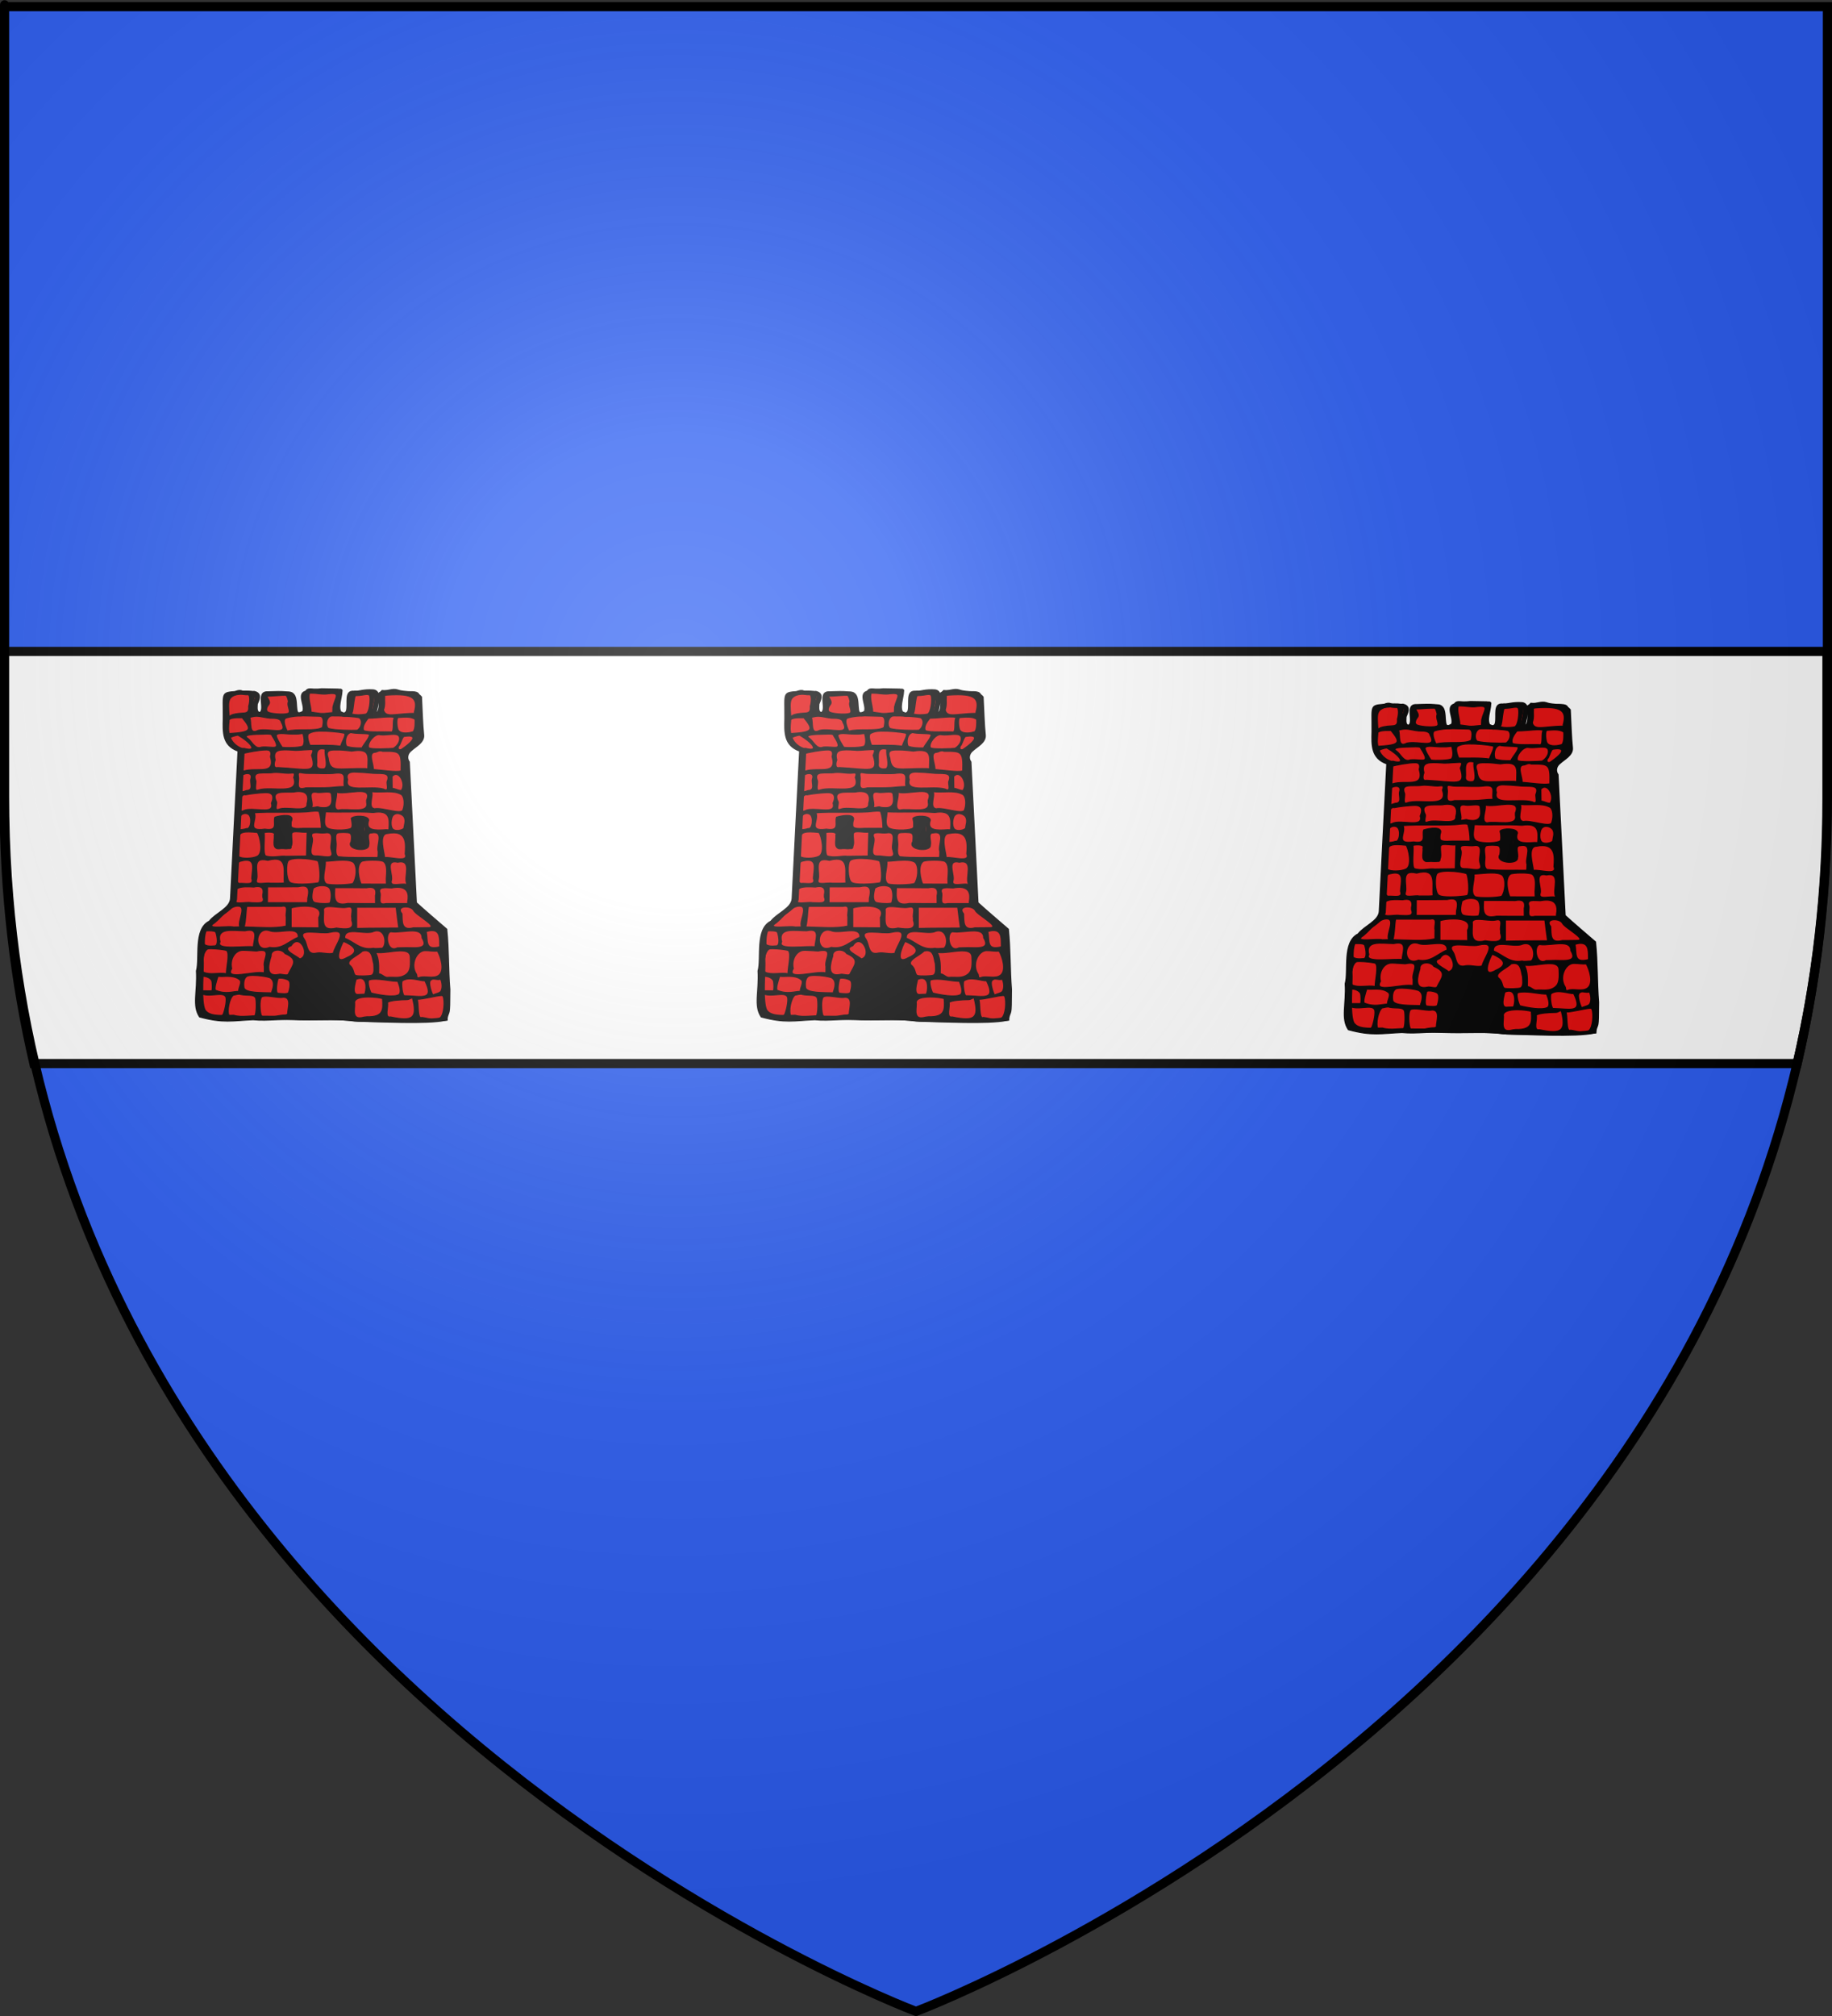 <?xml version="1.0" encoding="UTF-8" standalone="no"?>
<svg
   xmlns:dc="http://purl.org/dc/elements/1.1/"
   xmlns:cc="http://creativecommons.org/ns#"
   xmlns:rdf="http://www.w3.org/1999/02/22-rdf-syntax-ns#"
   xmlns:svg="http://www.w3.org/2000/svg"
   xmlns="http://www.w3.org/2000/svg"
   xmlns:xlink="http://www.w3.org/1999/xlink"
   xmlns:sodipodi="http://sodipodi.sourceforge.net/DTD/sodipodi-0.dtd"
   xmlns:inkscape="http://www.inkscape.org/namespaces/inkscape"
   height="660"
   width="600"
   version="1.0"
   id="svg2"
   sodipodi:version="0.32"
   inkscape:version="0.46"
   sodipodi:docname="blason Fréthun.svg"
   sodipodi:docbase="L:\Héraldique"
   inkscape:export-filename="/Users/olivier/Desktop/Blason Rouge/Blason_Vide_3D.png"
   inkscape:export-xdpi="144"
   inkscape:export-ydpi="144"
   inkscape:output_extension="org.inkscape.output.svg.inkscape">
  <rect width="100%" height="100%" fill="#333333" stroke="none"/>
  <sodipodi:namedview
     inkscape:window-height="667"
     inkscape:window-width="800"
     inkscape:pageshadow="2"
     inkscape:pageopacity="0.0"
     guidetolerance="10.0"
     gridtolerance="10.0"
     objecttolerance="10.0"
     borderopacity="1.0"
     bordercolor="#666666"
     pagecolor="#ffffff"
     id="base"
     showgrid="false"
     height="660px"
     inkscape:zoom="0.47853107"
     inkscape:cx="-38.947895"
     inkscape:cy="229.00251"
     inkscape:window-x="208"
     inkscape:window-y="255"
     inkscape:current-layer="g11024" />
  <desc
     id="desc4">Flag of Canton of Valais (Wallis)</desc>
  <defs
     id="defs6">
    <inkscape:perspective
       sodipodi:type="inkscape:persp3d"
       inkscape:vp_x="-50 : 600 : 1"
       inkscape:vp_y="0 : 1000 : 0"
       inkscape:vp_z="700 : 600 : 1"
       inkscape:persp3d-origin="300 : 400 : 1"
       id="perspective2826" />
    <inkscape:perspective
       sodipodi:type="inkscape:persp3d"
       inkscape:vp_x="-50 : 600 : 1"
       inkscape:vp_y="0 : 1000 : 0"
       inkscape:vp_z="700 : 600 : 1"
       inkscape:persp3d-origin="300 : 400 : 1"
       id="perspective4865" />
    <inkscape:perspective
       sodipodi:type="inkscape:persp3d"
       inkscape:vp_x="-50 : 600 : 1"
       inkscape:vp_y="0 : 1000 : 0"
       inkscape:vp_z="700 : 600 : 1"
       inkscape:persp3d-origin="300 : 400 : 1"
       id="perspective2600" />
    <inkscape:perspective
       sodipodi:type="inkscape:persp3d"
       inkscape:vp_x="-50 : 600 : 1"
       inkscape:vp_y="0 : 1000 : 0"
       inkscape:vp_z="700 : 600 : 1"
       inkscape:persp3d-origin="300 : 400 : 1"
       id="perspective29822" />
    <inkscape:perspective
       sodipodi:type="inkscape:persp3d"
       inkscape:vp_x="-50 : 600 : 1"
       inkscape:vp_y="0 : 1000 : 0"
       inkscape:vp_z="700 : 600 : 1"
       inkscape:persp3d-origin="300 : 400 : 1"
       id="perspective4575" />
    <inkscape:perspective
       sodipodi:type="inkscape:persp3d"
       inkscape:vp_x="-50 : 600 : 1"
       inkscape:vp_y="0 : 1000 : 0"
       inkscape:vp_z="700 : 600 : 1"
       inkscape:persp3d-origin="300 : 400 : 1"
       id="perspective10025" />
    <inkscape:perspective
       sodipodi:type="inkscape:persp3d"
       inkscape:vp_x="-50 : 600 : 1"
       inkscape:vp_y="0 : 1000 : 0"
       inkscape:vp_z="700 : 600 : 1"
       inkscape:persp3d-origin="300 : 400 : 1"
       id="perspective14654" />
    <inkscape:perspective
       sodipodi:type="inkscape:persp3d"
       inkscape:vp_x="-50 : 600 : 1"
       inkscape:vp_y="0 : 1000 : 0"
       inkscape:vp_z="700 : 600 : 1"
       inkscape:persp3d-origin="300 : 400 : 1"
       id="perspective10951" />
    <linearGradient
       id="linearGradient2893">
      <stop
         style="stop-color:white;stop-opacity:0.314;"
         offset="0"
         id="stop2895" />
      <stop
         id="stop2897"
         offset="0.19"
         style="stop-color:white;stop-opacity:0.251;" />
      <stop
         style="stop-color:#6b6b6b;stop-opacity:0.125;"
         offset="0.6"
         id="stop2901" />
      <stop
         style="stop-color:black;stop-opacity:0.125;"
         offset="1"
         id="stop2899" />
    </linearGradient>
    <linearGradient
       id="linearGradient2885">
      <stop
         id="stop2887"
         offset="0"
         style="stop-color:white;stop-opacity:1;" />
      <stop
         style="stop-color:white;stop-opacity:1;"
         offset="0.229"
         id="stop2891" />
      <stop
         id="stop2889"
         offset="1"
         style="stop-color:black;stop-opacity:1;" />
    </linearGradient>
    <linearGradient
       id="linearGradient2955">
      <stop
         id="stop2867"
         offset="0"
         style="stop-color:#fd0000;stop-opacity:1;" />
      <stop
         style="stop-color:#e77275;stop-opacity:0.659;"
         offset="0.5"
         id="stop2873" />
      <stop
         style="stop-color:black;stop-opacity:0.323;"
         offset="1"
         id="stop2959" />
    </linearGradient>
    <radialGradient
       inkscape:collect="always"
       xlink:href="#linearGradient2955"
       id="radialGradient2961"
       cx="225.524"
       cy="218.901"
       fx="225.524"
       fy="218.901"
       r="300"
       gradientTransform="matrix(-4.167939e-4,2.183,-1.884,-3.599562e-4,615.597,-289.121)"
       gradientUnits="userSpaceOnUse" />
    <polygon
       id="star"
       transform="scale(53,53)"
       points="0,-1 0.588,0.809 -0.951,-0.309 0.951,-0.309 -0.588,0.809 0,-1 " />
    <clipPath
       id="clip">
      <path
         d="M 0,-200 L 0,600 L 300,600 L 300,-200 L 0,-200 z "
         id="path10" />
    </clipPath>
    <radialGradient
       inkscape:collect="always"
       xlink:href="#linearGradient2955"
       id="radialGradient1911"
       gradientUnits="userSpaceOnUse"
       gradientTransform="matrix(-4.167939e-4,2.183,-1.884,-3.599562e-4,615.597,-289.121)"
       cx="225.524"
       cy="218.901"
       fx="225.524"
       fy="218.901"
       r="300" />
    <radialGradient
       inkscape:collect="always"
       xlink:href="#linearGradient2955"
       id="radialGradient2865"
       gradientUnits="userSpaceOnUse"
       gradientTransform="matrix(0,1.749,-1.593,-1.049767e-7,551.788,-191.29)"
       cx="225.524"
       cy="218.901"
       fx="225.524"
       fy="218.901"
       r="300" />
    <radialGradient
       inkscape:collect="always"
       xlink:href="#linearGradient2955"
       id="radialGradient2871"
       gradientUnits="userSpaceOnUse"
       gradientTransform="matrix(0,1.386,-1.323,-5.741131e-8,-158.082,-109.541)"
       cx="225.524"
       cy="218.901"
       fx="225.524"
       fy="218.901"
       r="300" />
    <radialGradient
       inkscape:collect="always"
       xlink:href="#linearGradient2893"
       id="radialGradient3163"
       gradientUnits="userSpaceOnUse"
       gradientTransform="matrix(1.353,0,0,1.349,-77.629,-85.747)"
       cx="221.445"
       cy="226.331"
       fx="221.445"
       fy="226.331"
       r="300" />
    <radialGradient
       gradientTransform="matrix(0,1.386,-1.323,-5.741131e-8,-158.082,-109.541)"
       gradientUnits="userSpaceOnUse"
       xlink:href="#linearGradient2955"
       id="radialGradient6397"
       fy="218.901"
       fx="225.524"
       r="300"
       cy="218.901"
       cx="225.524" />
    <radialGradient
       gradientTransform="matrix(0,1.749,-1.593,-1.049767e-7,551.788,-191.29)"
       gradientUnits="userSpaceOnUse"
       xlink:href="#linearGradient2955"
       id="radialGradient6395"
       fy="218.901"
       fx="225.524"
       r="300"
       cy="218.901"
       cx="225.524" />
    <radialGradient
       gradientTransform="matrix(-4.167939e-4,2.183,-1.884,-3.599562e-4,615.597,-289.121)"
       gradientUnits="userSpaceOnUse"
       xlink:href="#linearGradient2955"
       id="radialGradient6393"
       fy="218.901"
       fx="225.524"
       r="300"
       cy="218.901"
       cx="225.524" />
    <clipPath
       id="clipPath6389">
      <path
         id="path6391"
         d="M 0,-200 L 0,600 L 300,600 L 300,-200 L 0,-200 z " />
    </clipPath>
    <polygon
       id="polygon6387"
       transform="scale(53,53)"
       points="0,-1 0.588,0.809 -0.951,-0.309 0.951,-0.309 -0.588,0.809 0,-1 " />
    <radialGradient
       gradientTransform="matrix(-4.167939e-4,2.183,-1.884,-3.599562e-4,615.597,-289.121)"
       gradientUnits="userSpaceOnUse"
       xlink:href="#linearGradient2955"
       id="radialGradient6385"
       fy="218.901"
       fx="225.524"
       r="300"
       cy="218.901"
       cx="225.524" />
    <linearGradient
       id="linearGradient6377">
      <stop
         id="stop6379"
         offset="0"
         style="stop-color:#fd0000;stop-opacity:1" />
      <stop
         id="stop6381"
         offset="0.5"
         style="stop-color:#e77275;stop-opacity:0.659" />
      <stop
         id="stop6383"
         offset="1"
         style="stop-color:black;stop-opacity:0.323" />
    </linearGradient>
    <linearGradient
       id="linearGradient6369">
      <stop
         id="stop6371"
         offset="0"
         style="stop-color:white;stop-opacity:1" />
      <stop
         id="stop6373"
         offset="0.229"
         style="stop-color:white;stop-opacity:1" />
      <stop
         id="stop6375"
         offset="1"
         style="stop-color:black;stop-opacity:1" />
    </linearGradient>
    <linearGradient
       id="linearGradient6359">
      <stop
         id="stop6361"
         offset="0"
         style="stop-color:white;stop-opacity:0.314" />
      <stop
         id="stop6363"
         offset="0.19"
         style="stop-color:white;stop-opacity:0.251" />
      <stop
         id="stop6365"
         offset="0.6"
         style="stop-color:#6b6b6b;stop-opacity:0.125" />
      <stop
         id="stop6367"
         offset="1"
         style="stop-color:black;stop-opacity:0.125" />
    </linearGradient>
    <linearGradient
       id="linearGradient6465">
      <stop
         style="stop-color:white;stop-opacity:0.314"
         offset="0"
         id="stop6467" />
      <stop
         style="stop-color:white;stop-opacity:0.251"
         offset="0.19"
         id="stop6469" />
      <stop
         style="stop-color:#6b6b6b;stop-opacity:0.125"
         offset="0.6"
         id="stop6471" />
      <stop
         style="stop-color:black;stop-opacity:0.125"
         offset="1"
         id="stop6473" />
    </linearGradient>
    <linearGradient
       id="linearGradient6457">
      <stop
         style="stop-color:white;stop-opacity:1"
         offset="0"
         id="stop6459" />
      <stop
         style="stop-color:white;stop-opacity:1"
         offset="0.229"
         id="stop6461" />
      <stop
         style="stop-color:black;stop-opacity:1"
         offset="1"
         id="stop6463" />
    </linearGradient>
    <linearGradient
       id="linearGradient6449">
      <stop
         style="stop-color:#fd0000;stop-opacity:1"
         offset="0"
         id="stop6451" />
      <stop
         style="stop-color:#e77275;stop-opacity:0.659"
         offset="0.5"
         id="stop6453" />
      <stop
         style="stop-color:black;stop-opacity:0.323"
         offset="1"
         id="stop6455" />
    </linearGradient>
    <radialGradient
       cx="225.524"
       cy="218.901"
       r="300"
       fx="225.524"
       fy="218.901"
       id="radialGradient6447"
       xlink:href="#linearGradient2955"
       gradientUnits="userSpaceOnUse"
       gradientTransform="matrix(-4.167939e-4,2.183,-1.884,-3.599562e-4,615.597,-289.121)" />
    <polygon
       points="0,-1 0.588,0.809 -0.951,-0.309 0.951,-0.309 -0.588,0.809 0,-1 "
       transform="scale(53,53)"
       id="polygon6445" />
    <clipPath
       id="clipPath6441">
      <path
         d="M 0,-200 L 0,600 L 300,600 L 300,-200 L 0,-200 z "
         id="path6443" />
    </clipPath>
    <radialGradient
       cx="225.524"
       cy="218.901"
       r="300"
       fx="225.524"
       fy="218.901"
       id="radialGradient6439"
       xlink:href="#linearGradient2955"
       gradientUnits="userSpaceOnUse"
       gradientTransform="matrix(-4.167939e-4,2.183,-1.884,-3.599562e-4,615.597,-289.121)" />
    <radialGradient
       cx="225.524"
       cy="218.901"
       r="300"
       fx="225.524"
       fy="218.901"
       id="radialGradient6437"
       xlink:href="#linearGradient2955"
       gradientUnits="userSpaceOnUse"
       gradientTransform="matrix(0,1.749,-1.593,-1.049767e-7,551.788,-191.29)" />
    <radialGradient
       cx="225.524"
       cy="218.901"
       r="300"
       fx="225.524"
       fy="218.901"
       id="radialGradient6435"
       xlink:href="#linearGradient2955"
       gradientUnits="userSpaceOnUse"
       gradientTransform="matrix(0,1.386,-1.323,-5.741131e-8,-158.082,-109.541)" />
    <inkscape:perspective
       id="perspective11825"
       inkscape:persp3d-origin="300 : 400 : 1"
       inkscape:vp_z="700 : 600 : 1"
       inkscape:vp_y="0 : 1000 : 0"
       inkscape:vp_x="-50 : 600 : 1"
       sodipodi:type="inkscape:persp3d" />
    <inkscape:perspective
       id="perspective2700"
       inkscape:persp3d-origin="300 : 400 : 1"
       inkscape:vp_z="700 : 600 : 1"
       inkscape:vp_y="0 : 1000 : 0"
       inkscape:vp_x="-50 : 600 : 1"
       sodipodi:type="inkscape:persp3d" />
    <inkscape:perspective
       id="perspective23290"
       inkscape:persp3d-origin="300 : 400 : 1"
       inkscape:vp_z="700 : 600 : 1"
       inkscape:vp_y="0 : 1000 : 0"
       inkscape:vp_x="-50 : 600 : 1"
       sodipodi:type="inkscape:persp3d" />
    <inkscape:perspective
       id="perspective2840"
       inkscape:persp3d-origin="300 : 400 : 1"
       inkscape:vp_z="700 : 600 : 1"
       inkscape:vp_y="0 : 1000 : 0"
       inkscape:vp_x="-50 : 600 : 1"
       sodipodi:type="inkscape:persp3d" />
    <radialGradient
       r="300"
       fy="226.331"
       fx="221.445"
       cy="226.331"
       cx="221.445"
       gradientTransform="matrix(1.353,0,0,1.349,-270.612,-64.519)"
       gradientUnits="userSpaceOnUse"
       id="radialGradient32351"
       xlink:href="#linearGradient2893"
       inkscape:collect="always" />
    <radialGradient
       gradientTransform="matrix(1.353,0,0,1.349,-77.629,-85.747)"
       gradientUnits="userSpaceOnUse"
       xlink:href="#linearGradient2893"
       id="radialGradient3872"
       fy="226.331"
       fx="221.445"
       r="300"
       cy="226.331"
       cx="221.445" />
    <radialGradient
       gradientTransform="matrix(0,1.386,-1.323,-5.741131e-8,-158.082,-109.541)"
       gradientUnits="userSpaceOnUse"
       xlink:href="#linearGradient2955"
       id="radialGradient3870"
       fy="218.901"
       fx="225.524"
       r="300"
       cy="218.901"
       cx="225.524" />
    <radialGradient
       gradientTransform="matrix(0,1.749,-1.593,-1.049767e-7,551.788,-191.29)"
       gradientUnits="userSpaceOnUse"
       xlink:href="#linearGradient2955"
       id="radialGradient3868"
       fy="218.901"
       fx="225.524"
       r="300"
       cy="218.901"
       cx="225.524" />
    <radialGradient
       gradientTransform="matrix(-4.167939e-4,2.183,-1.884,-3.599562e-4,615.597,-289.121)"
       gradientUnits="userSpaceOnUse"
       xlink:href="#linearGradient2955"
       id="radialGradient3866"
       fy="218.901"
       fx="225.524"
       r="300"
       cy="218.901"
       cx="225.524" />
    <clipPath
       id="clipPath3862">
      <path
         id="path3864"
         d="M 0,-200 L 0,600 L 300,600 L 300,-200 L 0,-200 z " />
    </clipPath>
    <polygon
       id="polygon3860"
       transform="scale(53,53)"
       points="0,-1 0.588,0.809 -0.951,-0.309 0.951,-0.309 -0.588,0.809 0,-1 " />
    <radialGradient
       gradientTransform="matrix(-4.167939e-4,2.183,-1.884,-3.599562e-4,615.597,-289.121)"
       gradientUnits="userSpaceOnUse"
       xlink:href="#linearGradient2955"
       id="radialGradient3858"
       fy="218.901"
       fx="225.524"
       r="300"
       cy="218.901"
       cx="225.524" />
    <linearGradient
       id="linearGradient3850">
      <stop
         id="stop3852"
         offset="0"
         style="stop-color:#fd0000;stop-opacity:1" />
      <stop
         id="stop3854"
         offset="0.5"
         style="stop-color:#e77275;stop-opacity:0.659" />
      <stop
         id="stop3856"
         offset="1"
         style="stop-color:#000000;stop-opacity:0.323" />
    </linearGradient>
    <linearGradient
       id="linearGradient3842">
      <stop
         id="stop3844"
         offset="0"
         style="stop-color:#ffffff;stop-opacity:1" />
      <stop
         id="stop3846"
         offset="0.229"
         style="stop-color:#ffffff;stop-opacity:1" />
      <stop
         id="stop3848"
         offset="1"
         style="stop-color:#000000;stop-opacity:1" />
    </linearGradient>
    <linearGradient
       id="linearGradient3832">
      <stop
         id="stop3834"
         offset="0"
         style="stop-color:#ffffff;stop-opacity:0.314" />
      <stop
         id="stop3836"
         offset="0.19"
         style="stop-color:#ffffff;stop-opacity:0.251" />
      <stop
         id="stop3838"
         offset="0.6"
         style="stop-color:#6b6b6b;stop-opacity:0.125" />
      <stop
         id="stop3840"
         offset="1"
         style="stop-color:#000000;stop-opacity:0.125" />
    </linearGradient>
    <inkscape:perspective
       id="perspective2814"
       inkscape:persp3d-origin="300 : 400 : 1"
       inkscape:vp_z="700 : 600 : 1"
       inkscape:vp_y="0 : 1000 : 0"
       inkscape:vp_x="-50 : 600 : 1"
       sodipodi:type="inkscape:persp3d" />
    <inkscape:perspective
       id="perspective3828"
       inkscape:persp3d-origin="300 : 400 : 1"
       inkscape:vp_z="700 : 600 : 1"
       inkscape:vp_y="0 : 1000 : 0"
       inkscape:vp_x="-50 : 600 : 1"
       sodipodi:type="inkscape:persp3d" />
    <linearGradient
       id="linearGradient3042">
      <stop
         style="stop-color:white;stop-opacity:0.314"
         offset="0"
         id="stop3044" />
      <stop
         style="stop-color:white;stop-opacity:0.251"
         offset="0.19"
         id="stop3046" />
      <stop
         style="stop-color:#6b6b6b;stop-opacity:0.125"
         offset="0.6"
         id="stop3048" />
      <stop
         style="stop-color:black;stop-opacity:0.125"
         offset="1"
         id="stop3050" />
    </linearGradient>
    <linearGradient
       id="linearGradient3052">
      <stop
         style="stop-color:white;stop-opacity:1"
         offset="0"
         id="stop3054" />
      <stop
         style="stop-color:white;stop-opacity:1"
         offset="0.229"
         id="stop3056" />
      <stop
         style="stop-color:black;stop-opacity:1"
         offset="1"
         id="stop3058" />
    </linearGradient>
    <linearGradient
       id="linearGradient3060">
      <stop
         style="stop-color:#fd0000;stop-opacity:1"
         offset="0"
         id="stop3062" />
      <stop
         style="stop-color:#e77275;stop-opacity:0.659"
         offset="0.5"
         id="stop3064" />
      <stop
         style="stop-color:black;stop-opacity:0.323"
         offset="1"
         id="stop3066" />
    </linearGradient>
    <radialGradient
       cx="225.524"
       cy="218.901"
       r="300"
       fx="225.524"
       fy="218.901"
       id="radialGradient3068"
       xlink:href="#linearGradient2955"
       gradientUnits="userSpaceOnUse"
       gradientTransform="matrix(-4.167939e-4,2.183,-1.884,-3.599562e-4,615.597,-289.121)" />
    <polygon
       points="0,-1 0.588,0.809 -0.951,-0.309 0.951,-0.309 -0.588,0.809 0,-1 "
       transform="scale(53,53)"
       id="polygon3070" />
    <clipPath
       id="clipPath3072">
      <path
         d="M 0,-200 L 0,600 L 300,600 L 300,-200 L 0,-200 z "
         id="path3074" />
    </clipPath>
    <radialGradient
       cx="225.524"
       cy="218.901"
       r="300"
       fx="225.524"
       fy="218.901"
       id="radialGradient3076"
       xlink:href="#linearGradient2955"
       gradientUnits="userSpaceOnUse"
       gradientTransform="matrix(-4.167939e-4,2.183,-1.884,-3.599562e-4,615.597,-289.121)" />
    <radialGradient
       cx="225.524"
       cy="218.901"
       r="300"
       fx="225.524"
       fy="218.901"
       id="radialGradient3078"
       xlink:href="#linearGradient2955"
       gradientUnits="userSpaceOnUse"
       gradientTransform="matrix(0,1.749,-1.593,-1.049767e-7,551.788,-191.29)" />
    <radialGradient
       cx="225.524"
       cy="218.901"
       r="300"
       fx="225.524"
       fy="218.901"
       id="radialGradient3080"
       xlink:href="#linearGradient2955"
       gradientUnits="userSpaceOnUse"
       gradientTransform="matrix(0,1.386,-1.323,-5.741131e-8,-158.082,-109.541)" />
    <radialGradient
       cx="221.445"
       cy="226.331"
       r="300"
       fx="221.445"
       fy="226.331"
       id="radialGradient2135"
       xlink:href="#linearGradient2893"
       gradientUnits="userSpaceOnUse"
       gradientTransform="matrix(1.353,0,0,1.349,-77.629,-85.747)" />
    <radialGradient
       cx="225.524"
       cy="218.901"
       r="300"
       fx="225.524"
       fy="218.901"
       id="radialGradient2133"
       xlink:href="#linearGradient2955"
       gradientUnits="userSpaceOnUse"
       gradientTransform="matrix(0,1.386,-1.323,-5.741131e-8,-158.082,-109.541)" />
    <radialGradient
       cx="225.524"
       cy="218.901"
       r="300"
       fx="225.524"
       fy="218.901"
       id="radialGradient2131"
       xlink:href="#linearGradient2955"
       gradientUnits="userSpaceOnUse"
       gradientTransform="matrix(0,1.749,-1.593,-1.049767e-7,551.788,-191.29)" />
    <radialGradient
       cx="225.524"
       cy="218.901"
       r="300"
       fx="225.524"
       fy="218.901"
       id="radialGradient2129"
       xlink:href="#linearGradient2955"
       gradientUnits="userSpaceOnUse"
       gradientTransform="matrix(-4.167939e-4,2.183,-1.884,-3.599562e-4,615.597,-289.121)" />
    <clipPath
       id="clipPath2125">
      <path
         d="M 0,-200 L 0,600 L 300,600 L 300,-200 L 0,-200 z "
         id="path2127" />
    </clipPath>
    <polygon
       points="0,-1 0.588,0.809 -0.951,-0.309 0.951,-0.309 -0.588,0.809 0,-1 "
       transform="scale(53,53)"
       id="polygon2123" />
    <radialGradient
       cx="225.524"
       cy="218.901"
       r="300"
       fx="225.524"
       fy="218.901"
       id="radialGradient2121"
       xlink:href="#linearGradient2955"
       gradientUnits="userSpaceOnUse"
       gradientTransform="matrix(-4.167939e-4,2.183,-1.884,-3.599562e-4,615.597,-289.121)" />
    <linearGradient
       id="linearGradient2113">
      <stop
         style="stop-color:#fd0000;stop-opacity:1"
         offset="0"
         id="stop2115" />
      <stop
         style="stop-color:#e77275;stop-opacity:0.659"
         offset="0.5"
         id="stop2117" />
      <stop
         style="stop-color:black;stop-opacity:0.323"
         offset="1"
         id="stop2119" />
    </linearGradient>
    <linearGradient
       id="linearGradient2105">
      <stop
         style="stop-color:white;stop-opacity:1"
         offset="0"
         id="stop2107" />
      <stop
         style="stop-color:white;stop-opacity:1"
         offset="0.229"
         id="stop2109" />
      <stop
         style="stop-color:black;stop-opacity:1"
         offset="1"
         id="stop2111" />
    </linearGradient>
    <linearGradient
       id="linearGradient2095">
      <stop
         style="stop-color:white;stop-opacity:0.314"
         offset="0"
         id="stop2097" />
      <stop
         style="stop-color:white;stop-opacity:0.251"
         offset="0.19"
         id="stop2099" />
      <stop
         style="stop-color:#6b6b6b;stop-opacity:0.125"
         offset="0.6"
         id="stop2101" />
      <stop
         style="stop-color:black;stop-opacity:0.125"
         offset="1"
         id="stop2103" />
    </linearGradient>
    <linearGradient
       id="linearGradient2942">
      <stop
         style="stop-color:white;stop-opacity:0.314"
         offset="0"
         id="stop2944" />
      <stop
         style="stop-color:white;stop-opacity:0.251"
         offset="0.19"
         id="stop2946" />
      <stop
         style="stop-color:#6b6b6b;stop-opacity:0.125"
         offset="0.6"
         id="stop2948" />
      <stop
         style="stop-color:black;stop-opacity:0.125"
         offset="1"
         id="stop2950" />
    </linearGradient>
    <linearGradient
       id="linearGradient2952">
      <stop
         style="stop-color:white;stop-opacity:1"
         offset="0"
         id="stop2954" />
      <stop
         style="stop-color:white;stop-opacity:1"
         offset="0.229"
         id="stop2956" />
      <stop
         style="stop-color:black;stop-opacity:1"
         offset="1"
         id="stop2958" />
    </linearGradient>
    <linearGradient
       id="linearGradient2960">
      <stop
         style="stop-color:#fd0000;stop-opacity:1"
         offset="0"
         id="stop2962" />
      <stop
         style="stop-color:#e77275;stop-opacity:0.659"
         offset="0.5"
         id="stop2964" />
      <stop
         style="stop-color:black;stop-opacity:0.323"
         offset="1"
         id="stop2966" />
    </linearGradient>
    <radialGradient
       cx="225.524"
       cy="218.901"
       r="300"
       fx="225.524"
       fy="218.901"
       id="radialGradient2968"
       xlink:href="#linearGradient2955"
       gradientUnits="userSpaceOnUse"
       gradientTransform="matrix(-4.167939e-4,2.183,-1.884,-3.599562e-4,615.597,-289.121)" />
    <polygon
       points="0,-1 0.588,0.809 -0.951,-0.309 0.951,-0.309 -0.588,0.809 0,-1 "
       transform="scale(53,53)"
       id="polygon2970" />
    <clipPath
       id="clipPath2972">
      <path
         d="M 0,-200 L 0,600 L 300,600 L 300,-200 L 0,-200 z "
         id="path2974" />
    </clipPath>
    <radialGradient
       cx="225.524"
       cy="218.901"
       r="300"
       fx="225.524"
       fy="218.901"
       id="radialGradient2976"
       xlink:href="#linearGradient2955"
       gradientUnits="userSpaceOnUse"
       gradientTransform="matrix(-4.167939e-4,2.183,-1.884,-3.599562e-4,615.597,-289.121)" />
    <radialGradient
       cx="225.524"
       cy="218.901"
       r="300"
       fx="225.524"
       fy="218.901"
       id="radialGradient2978"
       xlink:href="#linearGradient2955"
       gradientUnits="userSpaceOnUse"
       gradientTransform="matrix(0,1.749,-1.593,-1.049767e-7,551.788,-191.29)" />
    <radialGradient
       cx="225.524"
       cy="218.901"
       r="300"
       fx="225.524"
       fy="218.901"
       id="radialGradient2980"
       xlink:href="#linearGradient2955"
       gradientUnits="userSpaceOnUse"
       gradientTransform="matrix(0,1.386,-1.323,-5.741131e-8,-158.082,-109.541)" />
    <radialGradient
       cx="221.445"
       cy="226.331"
       r="300"
       fx="221.445"
       fy="226.331"
       id="radialGradient2982"
       xlink:href="#linearGradient2893"
       gradientUnits="userSpaceOnUse"
       gradientTransform="matrix(1.353,0,0,1.349,-77.629,-85.747)" />
    <radialGradient
       r="300"
       fy="226.331"
       fx="221.445"
       cy="226.331"
       cx="221.445"
       gradientTransform="matrix(1.353,0,0,1.349,-77.629,-85.747)"
       gradientUnits="userSpaceOnUse"
       id="radialGradient4267"
       xlink:href="#linearGradient2893"
       inkscape:collect="always" />
    <radialGradient
       r="300"
       fy="218.901"
       fx="225.524"
       cy="218.901"
       cx="225.524"
       gradientTransform="matrix(0,1.386,-1.323,-5.741131e-8,-158.082,-109.541)"
       gradientUnits="userSpaceOnUse"
       id="radialGradient4265"
       xlink:href="#linearGradient2955"
       inkscape:collect="always" />
    <radialGradient
       r="300"
       fy="218.901"
       fx="225.524"
       cy="218.901"
       cx="225.524"
       gradientTransform="matrix(0,1.749,-1.593,-1.049767e-7,551.788,-191.29)"
       gradientUnits="userSpaceOnUse"
       id="radialGradient4263"
       xlink:href="#linearGradient2955"
       inkscape:collect="always" />
    <radialGradient
       r="300"
       fy="218.901"
       fx="225.524"
       cy="218.901"
       cx="225.524"
       gradientTransform="matrix(-4.167939e-4,2.183,-1.884,-3.599562e-4,615.597,-289.121)"
       gradientUnits="userSpaceOnUse"
       id="radialGradient4261"
       xlink:href="#linearGradient2955"
       inkscape:collect="always" />
    <clipPath
       id="clipPath4257">
      <path
         id="path4259"
         d="M 0,-200 L 0,600 L 300,600 L 300,-200 L 0,-200 z " />
    </clipPath>
    <polygon
       points="0,-1 0.588,0.809 -0.951,-0.309 0.951,-0.309 -0.588,0.809 0,-1 "
       transform="scale(53,53)"
       id="polygon4255" />
    <radialGradient
       gradientUnits="userSpaceOnUse"
       gradientTransform="matrix(-4.167939e-4,2.183,-1.884,-3.599562e-4,615.597,-289.121)"
       r="300"
       fy="218.901"
       fx="225.524"
       cy="218.901"
       cx="225.524"
       id="radialGradient4253"
       xlink:href="#linearGradient2955"
       inkscape:collect="always" />
    <linearGradient
       id="linearGradient4245">
      <stop
         style="stop-color:#fd0000;stop-opacity:1;"
         offset="0"
         id="stop4247" />
      <stop
         id="stop4249"
         offset="0.5"
         style="stop-color:#e77275;stop-opacity:0.659;" />
      <stop
         id="stop4251"
         offset="1"
         style="stop-color:black;stop-opacity:0.323;" />
    </linearGradient>
    <linearGradient
       id="linearGradient4237">
      <stop
         style="stop-color:white;stop-opacity:1;"
         offset="0"
         id="stop4239" />
      <stop
         id="stop4241"
         offset="0.229"
         style="stop-color:white;stop-opacity:1;" />
      <stop
         style="stop-color:black;stop-opacity:1;"
         offset="1"
         id="stop4243" />
    </linearGradient>
    <linearGradient
       id="linearGradient4227">
      <stop
         id="stop4229"
         offset="0"
         style="stop-color:white;stop-opacity:0.314;" />
      <stop
         style="stop-color:white;stop-opacity:0.251;"
         offset="0.19"
         id="stop4231" />
      <stop
         id="stop4233"
         offset="0.6"
         style="stop-color:#6b6b6b;stop-opacity:0.125;" />
      <stop
         id="stop4235"
         offset="1"
         style="stop-color:black;stop-opacity:0.125;" />
    </linearGradient>
    <inkscape:perspective
       id="perspective4224"
       inkscape:persp3d-origin="300 : 400 : 1"
       inkscape:vp_z="700 : 600 : 1"
       inkscape:vp_y="0 : 1000 : 0"
       inkscape:vp_x="-50 : 600 : 1"
       sodipodi:type="inkscape:persp3d" />
    <radialGradient
       gradientTransform="matrix(1.353,0,0,1.349,-77.629,-85.747)"
       gradientUnits="userSpaceOnUse"
       xlink:href="#linearGradient2893"
       id="radialGradient3035"
       fy="226.331"
       fx="221.445"
       r="300"
       cy="226.331"
       cx="221.445" />
    <radialGradient
       gradientTransform="matrix(0,1.386,-1.323,-5.741131e-8,-158.082,-109.541)"
       gradientUnits="userSpaceOnUse"
       xlink:href="#linearGradient2955"
       id="radialGradient3033"
       fy="218.901"
       fx="225.524"
       r="300"
       cy="218.901"
       cx="225.524" />
    <radialGradient
       gradientTransform="matrix(0,1.749,-1.593,-1.049767e-7,551.788,-191.29)"
       gradientUnits="userSpaceOnUse"
       xlink:href="#linearGradient2955"
       id="radialGradient3031"
       fy="218.901"
       fx="225.524"
       r="300"
       cy="218.901"
       cx="225.524" />
    <radialGradient
       gradientTransform="matrix(-4.167939e-4,2.183,-1.884,-3.599562e-4,615.597,-289.121)"
       gradientUnits="userSpaceOnUse"
       xlink:href="#linearGradient2955"
       id="radialGradient3029"
       fy="218.901"
       fx="225.524"
       r="300"
       cy="218.901"
       cx="225.524" />
    <clipPath
       id="clipPath3025">
      <path
         id="path3027"
         d="M 0,-200 L 0,600 L 300,600 L 300,-200 L 0,-200 z " />
    </clipPath>
    <polygon
       id="polygon3023"
       transform="scale(53,53)"
       points="0,-1 0.588,0.809 -0.951,-0.309 0.951,-0.309 -0.588,0.809 0,-1 " />
    <radialGradient
       gradientTransform="matrix(-4.167939e-4,2.183,-1.884,-3.599562e-4,615.597,-289.121)"
       gradientUnits="userSpaceOnUse"
       xlink:href="#linearGradient2955"
       id="radialGradient3021"
       fy="218.901"
       fx="225.524"
       r="300"
       cy="218.901"
       cx="225.524" />
    <linearGradient
       id="linearGradient3013">
      <stop
         id="stop3015"
         offset="0"
         style="stop-color:#fd0000;stop-opacity:1" />
      <stop
         id="stop3017"
         offset="0.5"
         style="stop-color:#e77275;stop-opacity:0.659" />
      <stop
         id="stop3019"
         offset="1"
         style="stop-color:black;stop-opacity:0.323" />
    </linearGradient>
    <linearGradient
       id="linearGradient3005">
      <stop
         id="stop3007"
         offset="0"
         style="stop-color:white;stop-opacity:1" />
      <stop
         id="stop3009"
         offset="0.229"
         style="stop-color:white;stop-opacity:1" />
      <stop
         id="stop3011"
         offset="1"
         style="stop-color:black;stop-opacity:1" />
    </linearGradient>
    <linearGradient
       id="linearGradient2995">
      <stop
         id="stop2997"
         offset="0"
         style="stop-color:white;stop-opacity:0.314" />
      <stop
         id="stop2999"
         offset="0.19"
         style="stop-color:white;stop-opacity:0.251" />
      <stop
         id="stop3001"
         offset="0.6"
         style="stop-color:#6b6b6b;stop-opacity:0.125" />
      <stop
         id="stop3003"
         offset="1"
         style="stop-color:black;stop-opacity:0.125" />
    </linearGradient>
    <inkscape:perspective
       id="perspective2992"
       inkscape:persp3d-origin="300 : 400 : 1"
       inkscape:vp_z="700 : 600 : 1"
       inkscape:vp_y="0 : 1000 : 0"
       inkscape:vp_x="-50 : 600 : 1"
       sodipodi:type="inkscape:persp3d" />
    <inkscape:perspective
       sodipodi:type="inkscape:persp3d"
       inkscape:vp_x="-50 : 600 : 1"
       inkscape:vp_y="0 : 1000 : 0"
       inkscape:vp_z="700 : 600 : 1"
       inkscape:persp3d-origin="300 : 400 : 1"
       id="perspective16693" />
    <linearGradient
       id="linearGradient16696">
      <stop
         style="stop-color:white;stop-opacity:0.314;"
         offset="0"
         id="stop16698" />
      <stop
         id="stop16700"
         offset="0.19"
         style="stop-color:white;stop-opacity:0.251;" />
      <stop
         style="stop-color:#6b6b6b;stop-opacity:0.125;"
         offset="0.6"
         id="stop16702" />
      <stop
         style="stop-color:black;stop-opacity:0.125;"
         offset="1"
         id="stop16704" />
    </linearGradient>
    <linearGradient
       id="linearGradient16706">
      <stop
         id="stop16708"
         offset="0"
         style="stop-color:white;stop-opacity:1;" />
      <stop
         style="stop-color:white;stop-opacity:1;"
         offset="0.229"
         id="stop16710" />
      <stop
         id="stop16712"
         offset="1"
         style="stop-color:black;stop-opacity:1;" />
    </linearGradient>
    <linearGradient
       id="linearGradient16714">
      <stop
         id="stop16716"
         offset="0"
         style="stop-color:#fd0000;stop-opacity:1;" />
      <stop
         style="stop-color:#e77275;stop-opacity:0.659;"
         offset="0.5"
         id="stop16718" />
      <stop
         style="stop-color:black;stop-opacity:0.323;"
         offset="1"
         id="stop16720" />
    </linearGradient>
    <radialGradient
       inkscape:collect="always"
       xlink:href="#linearGradient2955"
       id="radialGradient16722"
       cx="225.524"
       cy="218.901"
       fx="225.524"
       fy="218.901"
       r="300"
       gradientTransform="matrix(-4.167939e-4,2.183,-1.884,-3.599562e-4,615.597,-289.121)"
       gradientUnits="userSpaceOnUse" />
    <polygon
       id="polygon16724"
       transform="scale(53,53)"
       points="0,-1 0.588,0.809 -0.951,-0.309 0.951,-0.309 -0.588,0.809 0,-1 " />
    <clipPath
       id="clipPath16726">
      <path
         d="M 0,-200 L 0,600 L 300,600 L 300,-200 L 0,-200 z"
         id="path16728" />
    </clipPath>
    <radialGradient
       inkscape:collect="always"
       xlink:href="#linearGradient2955"
       id="radialGradient16730"
       gradientUnits="userSpaceOnUse"
       gradientTransform="matrix(-4.167939e-4,2.183,-1.884,-3.599562e-4,615.597,-289.121)"
       cx="225.524"
       cy="218.901"
       fx="225.524"
       fy="218.901"
       r="300" />
    <radialGradient
       inkscape:collect="always"
       xlink:href="#linearGradient2955"
       id="radialGradient16732"
       gradientUnits="userSpaceOnUse"
       gradientTransform="matrix(0,1.749,-1.593,-1.049767e-7,551.788,-191.29)"
       cx="225.524"
       cy="218.901"
       fx="225.524"
       fy="218.901"
       r="300" />
    <radialGradient
       inkscape:collect="always"
       xlink:href="#linearGradient2955"
       id="radialGradient16734"
       gradientUnits="userSpaceOnUse"
       gradientTransform="matrix(0,1.386,-1.323,-5.741131e-8,-158.082,-109.541)"
       cx="225.524"
       cy="218.901"
       fx="225.524"
       fy="218.901"
       r="300" />
    <radialGradient
       r="300"
       fy="226.331"
       fx="221.445"
       cy="226.331"
       cx="221.445"
       gradientTransform="matrix(1.353,0,0,1.349,-77.629,-85.747)"
       gradientUnits="userSpaceOnUse"
       id="radialGradient3588"
       xlink:href="#linearGradient2893"
       inkscape:collect="always" />
    <radialGradient
       r="300"
       fy="218.901"
       fx="225.524"
       cy="218.901"
       cx="225.524"
       gradientTransform="matrix(0,1.386,-1.323,-5.741131e-8,-158.082,-109.541)"
       gradientUnits="userSpaceOnUse"
       id="radialGradient3586"
       xlink:href="#linearGradient2955"
       inkscape:collect="always" />
    <radialGradient
       r="300"
       fy="218.901"
       fx="225.524"
       cy="218.901"
       cx="225.524"
       gradientTransform="matrix(0,1.749,-1.593,-1.049767e-7,551.788,-191.29)"
       gradientUnits="userSpaceOnUse"
       id="radialGradient3584"
       xlink:href="#linearGradient2955"
       inkscape:collect="always" />
    <radialGradient
       r="300"
       fy="218.901"
       fx="225.524"
       cy="218.901"
       cx="225.524"
       gradientTransform="matrix(-4.167939e-4,2.183,-1.884,-3.599562e-4,615.597,-289.121)"
       gradientUnits="userSpaceOnUse"
       id="radialGradient3582"
       xlink:href="#linearGradient2955"
       inkscape:collect="always" />
    <clipPath
       id="clipPath3578">
      <path
         id="path3580"
         d="M 0,-200 L 0,600 L 300,600 L 300,-200 L 0,-200 z" />
    </clipPath>
    <polygon
       points="0,-1 0.588,0.809 -0.951,-0.309 0.951,-0.309 -0.588,0.809 0,-1 "
       transform="scale(53,53)"
       id="polygon3576" />
    <radialGradient
       gradientUnits="userSpaceOnUse"
       gradientTransform="matrix(-4.167939e-4,2.183,-1.884,-3.599562e-4,615.597,-289.121)"
       r="300"
       fy="218.901"
       fx="225.524"
       cy="218.901"
       cx="225.524"
       id="radialGradient3574"
       xlink:href="#linearGradient2955"
       inkscape:collect="always" />
    <linearGradient
       id="linearGradient3566">
      <stop
         style="stop-color:#fd0000;stop-opacity:1;"
         offset="0"
         id="stop3568" />
      <stop
         id="stop3570"
         offset="0.5"
         style="stop-color:#e77275;stop-opacity:0.659;" />
      <stop
         id="stop3572"
         offset="1"
         style="stop-color:black;stop-opacity:0.323;" />
    </linearGradient>
    <linearGradient
       id="linearGradient3558">
      <stop
         style="stop-color:white;stop-opacity:1;"
         offset="0"
         id="stop3560" />
      <stop
         id="stop3562"
         offset="0.229"
         style="stop-color:white;stop-opacity:1;" />
      <stop
         style="stop-color:black;stop-opacity:1;"
         offset="1"
         id="stop3564" />
    </linearGradient>
    <linearGradient
       id="linearGradient3548">
      <stop
         id="stop3550"
         offset="0"
         style="stop-color:white;stop-opacity:0.314;" />
      <stop
         style="stop-color:white;stop-opacity:0.251;"
         offset="0.19"
         id="stop3552" />
      <stop
         id="stop3554"
         offset="0.6"
         style="stop-color:#6b6b6b;stop-opacity:0.125;" />
      <stop
         id="stop3556"
         offset="1"
         style="stop-color:black;stop-opacity:0.125;" />
    </linearGradient>
    <inkscape:perspective
       id="perspective18534"
       inkscape:persp3d-origin="300 : 400 : 1"
       inkscape:vp_z="700 : 600 : 1"
       inkscape:vp_y="0 : 1000 : 0"
       inkscape:vp_x="-50 : 600 : 1"
       sodipodi:type="inkscape:persp3d" />
    <inkscape:perspective
       id="perspective30812"
       inkscape:persp3d-origin="300 : 400 : 1"
       inkscape:vp_z="700 : 600 : 1"
       inkscape:vp_y="0 : 1000 : 0"
       inkscape:vp_x="-50 : 600 : 1"
       sodipodi:type="inkscape:persp3d" />
    <inkscape:perspective
       id="perspective5374"
       inkscape:persp3d-origin="300 : 400 : 1"
       inkscape:vp_z="700 : 600 : 1"
       inkscape:vp_y="0 : 1000 : 0"
       inkscape:vp_x="-50 : 600 : 1"
       sodipodi:type="inkscape:persp3d" />
    <inkscape:perspective
       id="perspective16262"
       inkscape:persp3d-origin="300 : 400 : 1"
       inkscape:vp_z="700 : 600 : 1"
       inkscape:vp_y="0 : 1000 : 0"
       inkscape:vp_x="-50 : 600 : 1"
       sodipodi:type="inkscape:persp3d" />
    <inkscape:perspective
       id="perspective3541"
       inkscape:persp3d-origin="300 : 400 : 1"
       inkscape:vp_z="700 : 600 : 1"
       inkscape:vp_y="0 : 1000 : 0"
       inkscape:vp_x="-50 : 600 : 1"
       sodipodi:type="inkscape:persp3d" />
    <inkscape:perspective
       id="perspective19"
       inkscape:persp3d-origin="297.5 : 198.33333 : 1"
       inkscape:vp_z="595 : 297.5 : 1"
       inkscape:vp_y="0 : 1000 : 0"
       inkscape:vp_x="0 : 297.5 : 1"
       sodipodi:type="inkscape:persp3d" />
    <radialGradient
       gradientTransform="matrix(0,1.386,-1.323,-5.741131e-8,-158.082,-109.541)"
       gradientUnits="userSpaceOnUse"
       xlink:href="#linearGradient2955"
       id="radialGradient3177"
       fy="218.901"
       fx="225.524"
       r="300"
       cy="218.901"
       cx="225.524" />
    <radialGradient
       gradientTransform="matrix(0,1.749,-1.593,-1.049767e-7,551.788,-191.29)"
       gradientUnits="userSpaceOnUse"
       xlink:href="#linearGradient2955"
       id="radialGradient3175"
       fy="218.901"
       fx="225.524"
       r="300"
       cy="218.901"
       cx="225.524" />
    <radialGradient
       gradientTransform="matrix(-4.167939e-4,2.183,-1.884,-3.599562e-4,615.597,-289.121)"
       gradientUnits="userSpaceOnUse"
       xlink:href="#linearGradient2955"
       id="radialGradient3173"
       fy="218.901"
       fx="225.524"
       r="300"
       cy="218.901"
       cx="225.524" />
    <clipPath
       id="clipPath3169">
      <path
         id="path3171"
         d="M 0,-200 L 0,600 L 300,600 L 300,-200 L 0,-200 z " />
    </clipPath>
    <polygon
       id="polygon3167"
       transform="scale(53,53)"
       points="0,-1 0.588,0.809 -0.951,-0.309 0.951,-0.309 -0.588,0.809 0,-1 " />
    <radialGradient
       gradientTransform="matrix(-4.167939e-4,2.183,-1.884,-3.599562e-4,615.597,-289.121)"
       gradientUnits="userSpaceOnUse"
       xlink:href="#linearGradient2955"
       id="radialGradient3165"
       fy="218.901"
       fx="225.524"
       r="300"
       cy="218.901"
       cx="225.524" />
    <linearGradient
       id="linearGradient3157">
      <stop
         id="stop3159"
         offset="0"
         style="stop-color:#fd0000;stop-opacity:1" />
      <stop
         id="stop3161"
         offset="0.5"
         style="stop-color:#e77275;stop-opacity:0.659" />
      <stop
         id="stop3163"
         offset="1"
         style="stop-color:black;stop-opacity:0.323" />
    </linearGradient>
    <linearGradient
       id="linearGradient3149">
      <stop
         id="stop3151"
         offset="0"
         style="stop-color:white;stop-opacity:1" />
      <stop
         id="stop3153"
         offset="0.229"
         style="stop-color:white;stop-opacity:1" />
      <stop
         id="stop3155"
         offset="1"
         style="stop-color:black;stop-opacity:1" />
    </linearGradient>
    <linearGradient
       id="linearGradient3139">
      <stop
         id="stop3141"
         offset="0"
         style="stop-color:white;stop-opacity:0.314" />
      <stop
         id="stop3143"
         offset="0.19"
         style="stop-color:white;stop-opacity:0.251" />
      <stop
         id="stop3145"
         offset="0.6"
         style="stop-color:#6b6b6b;stop-opacity:0.125" />
      <stop
         id="stop3147"
         offset="1"
         style="stop-color:black;stop-opacity:0.125" />
    </linearGradient>
    <inkscape:perspective
       id="perspective32"
       inkscape:persp3d-origin="300 : 220 : 1"
       inkscape:vp_z="600 : 330 : 1"
       inkscape:vp_y="0 : 1000 : 0"
       inkscape:vp_x="0 : 330 : 1"
       sodipodi:type="inkscape:persp3d" />
    <inkscape:perspective
       id="perspective102"
       inkscape:persp3d-origin="216.87964 : 144.37009 : 1"
       inkscape:vp_z="433.75928 : 216.55513 : 1"
       inkscape:vp_y="0 : 1000 : 0"
       inkscape:vp_x="0 : 216.55513 : 1"
       sodipodi:type="inkscape:persp3d" />
    <radialGradient
       gradientTransform="matrix(1.353,0,0,1.349,-77.629,-85.747)"
       gradientUnits="userSpaceOnUse"
       xlink:href="#linearGradient2893"
       id="radialGradient3855"
       fy="226.331"
       fx="221.445"
       r="300"
       cy="226.331"
       cx="221.445" />
    <radialGradient
       gradientTransform="matrix(0,1.386,-1.323,-5.741131e-8,-158.082,-109.541)"
       gradientUnits="userSpaceOnUse"
       xlink:href="#linearGradient2955"
       id="radialGradient3853"
       fy="218.901"
       fx="225.524"
       r="300"
       cy="218.901"
       cx="225.524" />
    <radialGradient
       gradientTransform="matrix(0,1.749,-1.593,-1.049767e-7,551.788,-191.29)"
       gradientUnits="userSpaceOnUse"
       xlink:href="#linearGradient2955"
       id="radialGradient3851"
       fy="218.901"
       fx="225.524"
       r="300"
       cy="218.901"
       cx="225.524" />
    <radialGradient
       gradientTransform="matrix(-4.167939e-4,2.183,-1.884,-3.599562e-4,615.597,-289.121)"
       gradientUnits="userSpaceOnUse"
       xlink:href="#linearGradient2955"
       id="radialGradient3849"
       fy="218.901"
       fx="225.524"
       r="300"
       cy="218.901"
       cx="225.524" />
    <clipPath
       id="clipPath3845">
      <path
         id="path3847"
         d="M 0,-200 L 0,600 L 300,600 L 300,-200 L 0,-200 z " />
    </clipPath>
    <polygon
       id="polygon3843"
       transform="scale(53,53)"
       points="0,-1 0.588,0.809 -0.951,-0.309 0.951,-0.309 -0.588,0.809 0,-1 " />
    <radialGradient
       gradientTransform="matrix(-4.167939e-4,2.183,-1.884,-3.599562e-4,615.597,-289.121)"
       gradientUnits="userSpaceOnUse"
       xlink:href="#linearGradient2955"
       id="radialGradient3841"
       fy="218.901"
       fx="225.524"
       r="300"
       cy="218.901"
       cx="225.524" />
    <linearGradient
       id="linearGradient3833">
      <stop
         id="stop3835"
         offset="0"
         style="stop-color:#fd0000;stop-opacity:1" />
      <stop
         id="stop3837"
         offset="0.5"
         style="stop-color:#e77275;stop-opacity:0.659" />
      <stop
         id="stop3839"
         offset="1"
         style="stop-color:black;stop-opacity:0.323" />
    </linearGradient>
    <linearGradient
       id="linearGradient3824">
      <stop
         id="stop3826"
         offset="0"
         style="stop-color:white;stop-opacity:1" />
      <stop
         id="stop3828"
         offset="0.229"
         style="stop-color:white;stop-opacity:1" />
      <stop
         id="stop3830"
         offset="1"
         style="stop-color:black;stop-opacity:1" />
    </linearGradient>
    <linearGradient
       id="linearGradient3814">
      <stop
         id="stop3816"
         offset="0"
         style="stop-color:white;stop-opacity:0.314" />
      <stop
         id="stop3818"
         offset="0.19"
         style="stop-color:white;stop-opacity:0.251" />
      <stop
         id="stop3820"
         offset="0.6"
         style="stop-color:#6b6b6b;stop-opacity:0.125" />
      <stop
         id="stop3822"
         offset="1"
         style="stop-color:black;stop-opacity:0.125" />
    </linearGradient>
    <inkscape:perspective
       id="perspective33"
       inkscape:persp3d-origin="300 : 220 : 1"
       inkscape:vp_z="600 : 330 : 1"
       inkscape:vp_y="0 : 1000 : 0"
       inkscape:vp_x="0 : 330 : 1"
       sodipodi:type="inkscape:persp3d" />
    <inkscape:perspective
       id="perspective11"
       inkscape:persp3d-origin="372.04724 : 350.78739 : 1"
       inkscape:vp_z="744.09448 : 526.18109 : 1"
       inkscape:vp_y="0 : 1000 : 0"
       inkscape:vp_x="0 : 526.18109 : 1"
       sodipodi:type="inkscape:persp3d" />
  </defs>
  <g
     inkscape:groupmode="layer"
     id="layer3"
     inkscape:label="Fond écu"
     style="display:inline">
    <path
       id="path2855"
       style="fill:#2b5df2;fill-opacity:1;fill-rule:evenodd;stroke:none;stroke-width:1px;stroke-linecap:butt;stroke-linejoin:miter;stroke-opacity:1"
       d="M 300,658.5 C 300,658.5 598.5,546.18 598.5,260.728 C 598.5,-24.723 598.5,2.176 598.5,2.176 L 1.5,2.176 L 1.5,260.728 C 1.5,546.18 300,658.5 300,658.5 z"
       sodipodi:nodetypes="cccccc" />
    <g
       id="g3857"
       style="display:inline"
       transform="translate(-0.877,3.86)">
      <g
         id="g7979"
         transform="translate(0.724,-3.136)">
        <path
           id="path3860"
           style="fill:#ffffff;fill-opacity:1;fill-rule:evenodd;stroke:#000000;stroke-width:3;stroke-linecap:butt;stroke-linejoin:miter;stroke-miterlimit:4;stroke-dasharray:none;stroke-opacity:1"
           d="M 1.5,212.531 L 1.5,260.719 C 1.5,291.641 5.003,320.533 11.25,347.469 L 588.75,347.469 C 594.997,320.533 598.5,291.641 598.5,260.719 C 598.5,207.514 598.5,246.23 598.5,212.531 L 1.5,212.531 z" />
        <rect
           id="rect7092"
           style="fill:none;fill-opacity:1;fill-rule:nonzero;stroke:none;stroke-width:6.203;stroke-linecap:round;stroke-linejoin:round;stroke-miterlimit:4;stroke-dasharray:none;stroke-opacity:1"
           y="-7.1054274e-15"
           x="0"
           height="660"
           width="600" />
      </g>
      <g
         id="g4078"
         inkscape:label="Calque 1"
         transform="translate(-721.6,-168.836)">
        <g
           transform="matrix(1.292,0,0,1.292,595.325,-1641.629)"
           id="g2119"
           style="opacity:1;display:inline">
          <g
             transform="translate(-1361.835,-74.826)"
             id="g11024">
            <g
               id="g4096"
               transform="matrix(0.27,0,0,0.262,1207.721,1251.129)">
              <g
                 transform="matrix(0.515,0,0,0.423,484.959,897.564)"
                 id="g4084">
                <path
                   sodipodi:nodetypes="cccsssscccccccccccccccccccccccccccccsssccccc"
                   d="M 1447.063,1460.225 C 1437.102,1459.463 1435.396,1458.136 1434.563,1467.505 C 1432.532,1479.478 1437.318,1495.427 1437.813,1507.459 C 1436.422,1508.355 1424.893,1518.212 1415.645,1513.146 C 1407.277,1508.562 1416.784,1466.571 1400.167,1466.965 C 1384.33,1467.34 1370.048,1469.532 1361.166,1469.576 C 1349.684,1469.633 1365.667,1483.515 1361.213,1490.4 C 1351.353,1505.639 1362.159,1511.527 1351.718,1514.629 C 1336.573,1514.02 1339.821,1499.632 1339.78,1490.563 C 1342.727,1481.172 1348.251,1468.986 1337.594,1465.61 C 1309.801,1468.354 1317.059,1461.233 1308.249,1463.927 C 1286.538,1473.503 1285.817,1478.764 1288.594,1520.688 C 1288.716,1532.122 1286.236,1543.852 1288.03,1555.433 C 1289.42,1572.773 1299.048,1590.005 1315.875,1596.219 C 1310.864,1710.046 1306.996,1823.938 1301.875,1937.75 C 1298.301,1957.07 1279.406,1967.061 1267.656,1981 C 1264.661,1985.569 1261.156,1989.226 1256.625,1992.281 C 1242.419,2005.435 1243.311,2026.685 1243.135,2044.562 C 1243.527,2054.391 1241.986,2064.132 1241.156,2073.781 C 1242.712,2096.631 1236.184,2169.468 1244.782,2191.701 C 1253.507,2208.025 1272.895,2207.162 1299.567,2206.001 C 1317.907,2212.19 1331.394,2205.063 1350.579,2208.158 C 1386.311,2208.246 1403.391,2209.005 1425.219,2209.469 C 1459.372,2210.288 1493.9,2206.896 1527.719,2212.719 C 1562.127,2213.434 1652.937,2219.993 1685.502,2210.74 C 1689.667,2186.358 1690.717,2210.978 1690.859,2143.438 C 1687.961,2098.575 1689.036,2051.863 1685.312,2007.062 C 1666.772,1986.89 1647.871,1967.035 1629.875,1946.375 C 1625.447,1838.973 1621.245,1731.563 1616.938,1624.156 C 1611.726,1614.671 1613.826,1602.485 1621.594,1595.031 C 1630.118,1585.398 1644.004,1577.101 1643.156,1562.406 C 1641.044,1538.389 1640.408,1502.517 1639.188,1475.762 C 1630.341,1462.646 1612.261,1468.439 1598.156,1461.906 C 1590.245,1458.621 1582.823,1464.872 1572.375,1463.656 C 1568.904,1468.025 1572.988,1473.802 1571.812,1478.969 C 1571.949,1488.515 1574.686,1512.792 1555.047,1517.522 C 1553.639,1517.627 1570.093,1463.493 1554.495,1461.975 C 1538.46,1460.415 1527.878,1465.923 1523.246,1464.99 C 1514.954,1463.321 1515.791,1507.664 1512.234,1510.585 C 1500.467,1520.247 1499.365,1512.853 1493.327,1511.772 C 1485.93,1499.907 1493.816,1475.678 1494.093,1462.596 C 1494.049,1457.981 1496.003,1462.184 1490.374,1460.1 C 1473.437,1459.74 1479.839,1459.703 1461.001,1459.445 C 1453.479,1460.273 1454.44,1460.388 1447.063,1460.225 z"
                   style="fill:#e20909;fill-opacity:1;stroke:#000000;stroke-width:9.29;stroke-miterlimit:4;stroke-dasharray:none;stroke-opacity:1"
                   id="rect10331" />
                <path
                   sodipodi:nodetypes="cccsssscccccccccccccccccccsssscccccccccccssscsccssscccccccccccccsccscccccccccccscccccccccccccccccsccsccscccccccccccccccccsccccccccccccccccccccccccccccccccccccccccccscccccccccccccccccccscccccccscccccccccccccccccscccccsccccscccccccccccccccssccsccsccccscccscccccccccccccccccccccssscccccccccccccccccccccccccsccsscccccccccccccccccccccccccccccccccccssscccsccccccccccccccccccccsccscccccccccccccccccccccccccccccccccccccccccccccccccccccccccccssscscccccccccccccccccccccccccccccccssccccccccscccccccsccccscccccccscscccccccccccscsccscscccsccccccccccccsccscsccccccccscccccsccccccccccccccccccccccccccc"
                   id="path10736"
                   d="M 1473.386,1460.36 C 1464.222,1460.376 1454.828,1460.593 1442.08,1460.275 C 1409.856,1458.871 1431.486,1491.682 1426.76,1507.474 C 1424.455,1509.355 1411.598,1517.675 1409.196,1506.306 C 1404.659,1484.826 1414.806,1470.663 1405.363,1465.671 C 1394.719,1460.043 1366.942,1463.147 1363.098,1462.882 C 1337.712,1461.132 1363.224,1512.557 1343.477,1511.259 C 1329.445,1510.337 1336.433,1489.393 1336.462,1482.395 C 1342.429,1460.998 1337.35,1460.738 1314.47,1461.583 C 1275.123,1464.646 1282.168,1459.772 1281.587,1524.799 C 1281.075,1554.192 1279.408,1585.852 1308.504,1598.613 C 1303.721,1710.941 1299.461,1823.298 1294.837,1935.634 C 1293.803,1957.754 1266.985,1969.25 1256.126,1987.318 C 1226.886,2005.351 1239.174,2072.372 1232.696,2101.181 C 1234.876,2148.354 1224.573,2180.926 1238.481,2206.472 C 1281.303,2221.185 1298.282,2214.884 1335.919,2212.803 C 1363.151,2216.568 1394.661,2208.88 1419.85,2212.577 C 1453.579,2213.529 1487.848,2209.922 1520.998,2215.838 C 1549.165,2217.068 1579.75,2217.341 1606.727,2217.788 C 1642.895,2216 1652.329,2218.734 1689.493,2213.753 C 1686.623,2168.451 1685.745,2052.608 1681.947,2007.367 C 1664.062,1987.816 1644.428,1967.314 1626.517,1946.734 C 1622.112,1839.438 1617.904,1732.138 1613.613,1624.837 C 1599.788,1595.654 1638.695,1587.977 1639.022,1561.967 C 1629.558,1477.402 1653.513,1461.41 1620.367,1462.693 C 1606.543,1465.788 1567.919,1452.185 1563.316,1469.957 C 1567.396,1488.432 1567.535,1511.742 1556.188,1514.338 C 1545.681,1516.742 1558.9,1478.005 1555.64,1467.937 C 1551.799,1456.077 1528.666,1463.035 1520.247,1461.716 C 1501.636,1458.8 1509.38,1488.882 1506.303,1505.527 C 1504.951,1512.836 1498.758,1512.263 1492.723,1511.064 C 1485.621,1500.518 1495.633,1481.271 1494.041,1466.172 C 1487.836,1459.325 1480.513,1460.348 1473.386,1460.36 z M 1442.635,1466.033 C 1450.432,1465.948 1460.554,1468.894 1468.928,1468.045 C 1498.216,1462.965 1485.563,1474.605 1481.554,1497.496 C 1481.453,1501.787 1481.308,1506.108 1481.207,1510.399 C 1453.646,1514.223 1463.898,1512.316 1434.351,1508.376 C 1434.351,1496.717 1432.356,1489.018 1432.356,1477.36 C 1431.41,1464.309 1434.838,1466.119 1442.635,1466.033 z M 1395.373,1470.943 C 1398.041,1470.969 1400.758,1484.621 1400.316,1485.799 C 1397.316,1493.799 1404.288,1505.746 1401.288,1510.746 C 1398.288,1515.746 1373.3,1514.097 1364.299,1510.096 C 1355.299,1506.096 1358.246,1484.436 1357.246,1473.436 C 1359.461,1470.112 1365.15,1471.411 1371.783,1470.885 C 1379.745,1470.255 1389.067,1470.881 1395.373,1470.943 z M 1525.381,1471.498 C 1535.745,1471.608 1546.804,1465.378 1548.554,1472.379 C 1550.554,1480.379 1548.268,1511.921 1541.267,1513.922 C 1534.267,1515.922 1513.24,1517.109 1513.24,1509.898 C 1513.24,1497.897 1511.218,1478.845 1521.218,1471.845 C 1522.468,1471.595 1523.9,1471.483 1525.381,1471.498 z M 1325.501,1467.59 C 1329.702,1467.582 1331.513,1480.707 1327.929,1496.397 C 1329.725,1519.136 1315.781,1506.986 1296.502,1516.035 C 1281.976,1531.833 1282.842,1474.592 1291.781,1473.637 C 1300.753,1469.128 1319.361,1467.6 1325.501,1467.59 z M 1582.325,1470.304 C 1627.274,1466.736 1637.159,1477.453 1630.055,1509.328 C 1630.624,1514.503 1632.141,1510.204 1629.708,1512.165 C 1580.447,1513.082 1570.418,1531.124 1571.78,1474.605 C 1574.523,1471.661 1578.174,1470.35 1582.325,1470.304 z M 1427.997,1518.031 C 1438.646,1518.037 1448.66,1519.005 1456.371,1518.932 C 1464.929,1518.852 1464.828,1530.575 1462.428,1544.334 C 1450.185,1554.343 1416.117,1546.092 1397.894,1553.057 C 1391.404,1536.205 1390.818,1524.942 1395.738,1523.025 C 1406.094,1518.991 1417.348,1518.024 1427.997,1518.031 z M 1480.583,1518.169 C 1492.124,1517.767 1524.026,1519.75 1529.959,1522.663 C 1536.694,1529.468 1533.007,1546.197 1525.646,1550.857 C 1514.462,1551.497 1483.972,1550.947 1472.834,1546.693 C 1466.986,1539.335 1469.231,1522.794 1476.975,1518.655 C 1477.702,1518.362 1478.934,1518.227 1480.583,1518.169 z M 1371.318,1523.511 C 1379.963,1523.367 1386.697,1525.851 1387.343,1532.322 C 1401.76,1565.054 1365.58,1544.979 1345.203,1551 C 1326.611,1563.014 1333.62,1531.768 1329.435,1521.568 C 1334.289,1520.388 1339.553,1517.192 1350.954,1520.106 C 1357.788,1521.852 1365.133,1523.614 1371.318,1523.511 z M 1549.454,1523.148 C 1561.922,1523.214 1590.78,1517.465 1593.685,1522.749 C 1589.668,1526.275 1593.744,1553.3 1588.499,1554.851 C 1578.621,1553.516 1544.744,1556.729 1537.25,1551.482 C 1533.916,1542.718 1540.644,1531.093 1545.361,1523.634 C 1546.288,1523.266 1547.672,1523.139 1549.454,1523.148 z M 1601.264,1521.746 C 1608.179,1521.376 1623.205,1518.459 1631.234,1526.109 C 1631.478,1532.549 1631.934,1549.4 1627.593,1554.307 C 1621.881,1556.554 1606.754,1560.761 1600.432,1550.953 C 1597.974,1546.459 1596.462,1526.425 1599.391,1522.44 C 1599.916,1522.044 1600.549,1521.784 1601.264,1521.746 z M 1316.187,1522.232 C 1334.414,1550.243 1333.906,1555.212 1290.849,1558.536 C 1284.278,1525.974 1288.47,1521.504 1316.187,1522.232 z M 1457.019,1552.954 C 1471.975,1552.617 1491.963,1554.979 1501.642,1557.551 C 1507.125,1559.008 1497.846,1577.134 1495.538,1587.292 C 1476.998,1583.962 1458.143,1585.58 1439.414,1585.305 C 1436.421,1577.521 1432.949,1561.566 1437.402,1558.435 C 1442.749,1554.674 1448.046,1553.157 1457.019,1552.954 z M 1409.341,1559.717 C 1411.211,1559.681 1412.987,1559.69 1414.683,1559.717 C 1419.204,1559.79 1424.813,1558.13 1426.926,1558.435 C 1430.013,1573.316 1429.345,1582.003 1426.649,1586.692 C 1421.535,1590.772 1396.512,1591.219 1388.701,1589.745 C 1385.583,1583.628 1377.046,1566.731 1378.017,1561.854 C 1381.864,1555.323 1396.249,1559.973 1409.341,1559.717 z M 1547.586,1559.757 C 1550.479,1565.534 1537.836,1581.759 1534.457,1591.177 C 1525.301,1591.436 1513.876,1591.221 1505.736,1587.083 C 1502.599,1578.59 1503.567,1559.366 1513.96,1556.217 C 1524.985,1559.217 1538.999,1557.633 1547.586,1559.757 z M 1356.025,1559.757 C 1363.824,1559.506 1370.113,1558.677 1370.872,1564.181 C 1389.897,1601.258 1371.08,1586.645 1351.239,1589.4 C 1339.277,1595.601 1333.521,1576.147 1326.195,1569.406 C 1314.545,1560.325 1338.869,1560.309 1356.025,1559.757 z M 1565.624,1560.833 C 1566.288,1560.867 1566.869,1561.035 1567.497,1561.25 C 1580.112,1563.284 1597.702,1555.879 1602.115,1564.743 C 1605.024,1570.586 1602.374,1583.984 1591.669,1592.127 C 1586.848,1592.744 1549.066,1595.544 1546.389,1590.303 C 1543.19,1581.059 1555.658,1560.327 1565.624,1560.833 z M 1308.419,1562.144 C 1329.421,1576.898 1347.16,1601.367 1319.257,1592.3 C 1306.887,1597.943 1284.251,1574.242 1291.394,1571.196 C 1292.836,1566.205 1305.208,1562.284 1308.419,1562.144 z M 1611.151,1565.129 C 1631.593,1560.695 1635.814,1569.741 1605.774,1595.144 C 1598.065,1597.315 1599.726,1587.328 1602.67,1584.792 C 1605.722,1577.162 1608.359,1564.978 1611.151,1565.129 z M 1460.573,1593.345 C 1462.444,1593.238 1464.738,1593.556 1467.58,1594.386 C 1465.444,1607.219 1473.654,1631.163 1466.347,1638.737 C 1457.336,1640.928 1450.849,1637.162 1451.539,1629.199 C 1453.055,1617.119 1447.473,1594.097 1460.573,1593.345 z M 1433.378,1595.572 C 1443.677,1595.349 1448.268,1591.754 1442.52,1608.095 C 1453.827,1652.268 1434.339,1639.298 1380.81,1636.071 C 1369.962,1639.262 1375.628,1619.129 1375.885,1618.658 C 1370.666,1593.91 1385.152,1594.648 1409.097,1596.543 C 1415.621,1597.76 1425.368,1595.745 1433.378,1595.572 z M 1491.236,1595.964 C 1498.889,1595.96 1507.856,1597.596 1515.656,1598.53 C 1550.119,1591.803 1545.446,1610.313 1545.261,1635.118 L 1545.122,1639.211 L 1540.96,1638.517 C 1489.629,1637.247 1475.65,1649.038 1472.629,1614.547 C 1466.526,1594.409 1478.482,1595.97 1491.236,1595.964 z M 1360.535,1595.921 C 1367.187,1596.031 1370.126,1600.628 1367.629,1610.958 C 1377.826,1654.761 1342.524,1634.521 1318.91,1644.123 C 1309.491,1642.959 1319.206,1614.141 1316.76,1604.232 C 1324.949,1601.55 1347.836,1595.712 1360.535,1595.921 z M 1558.322,1601.172 C 1561.497,1600.981 1565.904,1595.597 1571.988,1599.009 C 1603.739,1598.79 1606.938,1598.781 1605.843,1643.984 C 1595.115,1647.073 1570.936,1642.046 1554.904,1640.598 C 1555.21,1626.727 1544.559,1602.002 1558.322,1601.172 z M 1435.166,1649.593 C 1451.468,1649.148 1473.866,1651.494 1486.434,1648.971 C 1509.915,1646.133 1499.009,1664.425 1502.475,1679.45 C 1490.001,1679.45 1477.557,1682.31 1465.082,1682.31 C 1454.072,1682.313 1443.07,1682.337 1432.06,1682.449 C 1411.492,1690.277 1420.243,1668.996 1418.463,1657.387 C 1416.303,1641.856 1422.487,1649.939 1435.166,1649.593 z M 1400.582,1649.266 C 1408.355,1649.146 1413.961,1645.072 1409.999,1658.774 C 1421.779,1700.757 1369.454,1677.623 1345.758,1687.41 C 1335.621,1693.249 1342.512,1670.324 1340.486,1665.629 C 1333.08,1641.759 1355.666,1650.959 1373.387,1647.518 C 1381.912,1646.507 1392.809,1649.386 1400.582,1649.266 z M 1520.286,1646.442 C 1528.081,1646.564 1539.081,1647.574 1547.62,1648.576 C 1565.292,1652.056 1588.205,1643.466 1580.521,1667.571 C 1578.547,1672.895 1585.928,1693.716 1573.237,1685.192 C 1549.474,1676.625 1500.448,1695.162 1508.148,1663.785 C 1504.087,1649.938 1512.492,1646.319 1520.286,1646.442 z M 1325.848,1649.95 C 1330.627,1650.118 1334.271,1653.563 1331.883,1662.16 C 1329.7,1671.323 1337.722,1688.082 1323.975,1688.661 C 1307.723,1696.215 1313.871,1687.983 1312.667,1676.312 C 1311.263,1669.279 1311.261,1658.841 1315.025,1654.668 C 1317.717,1651.684 1322.13,1649.819 1325.848,1649.95 z M 1595.992,1651.893 C 1605.593,1651.922 1612.528,1673.516 1607.508,1685.698 C 1607.062,1693.091 1594.445,1683.548 1589.263,1683.478 C 1589.188,1672.909 1589.06,1667.11 1588.985,1656.541 C 1591.37,1653.241 1593.776,1651.886 1595.992,1651.893 z M 1417.63,1690.982 C 1418.476,1690.942 1419.27,1690.962 1420.058,1690.982 C 1433.717,1691.33 1438.237,1701.036 1434.28,1719.009 C 1436.088,1740.394 1397.015,1723.809 1383.012,1731.376 C 1372.514,1736.399 1381.034,1717.069 1378.017,1713.547 C 1368.249,1687.794 1391.49,1693.18 1409.166,1692.231 C 1412.266,1691.528 1415.092,1691.102 1417.63,1690.982 z M 1470.424,1692.231 C 1475.241,1692.196 1478.914,1693.31 1478.818,1698.058 C 1481.5,1718.383 1478.839,1732.604 1454.954,1726.571 C 1454.12,1723.671 1441.16,1731.186 1443.021,1725.045 C 1445.885,1714.298 1433.376,1688.786 1451.346,1692.786 C 1456.068,1694.174 1464.231,1692.276 1470.424,1692.231 z M 1487.629,1692.716 C 1507.215,1699.366 1554.687,1675.496 1542.99,1710.722 C 1542.99,1712.571 1542.99,1714.423 1542.99,1716.272 C 1548.011,1743.062 1506.339,1728.252 1491.116,1733.386 C 1478.505,1730.898 1490.097,1704.337 1487.629,1692.716 z M 1358.245,1693.515 C 1358.97,1693.481 1359.641,1693.501 1360.327,1693.515 C 1370,1693.723 1375.503,1700.069 1369.484,1717.709 C 1376.166,1746.312 1333.934,1724.15 1318.216,1734.864 C 1304.764,1743.276 1309.372,1693.995 1321.963,1698.582 C 1332.34,1696.047 1347.377,1694.035 1358.245,1693.515 z M 1551.453,1691.297 C 1570.367,1694.12 1590.746,1687.151 1605.87,1697.646 C 1611.489,1701.544 1613.06,1718.923 1609.312,1732.228 C 1607.142,1745.212 1570.671,1726.461 1557.42,1730.355 C 1543.584,1728.131 1555.983,1699.793 1551.453,1691.297 z M 1451.554,1735.798 C 1454.311,1735.896 1456.127,1736.425 1456.41,1737.602 C 1458.604,1746.709 1460.109,1757.833 1460.434,1775.102 C 1449.467,1775.102 1438.517,1775.102 1427.551,1775.102 C 1414.281,1775.97 1400.17,1777.674 1405.281,1759.7 C 1412.606,1739.695 1385.933,1745.525 1375.797,1749.503 C 1372.024,1762.11 1382.936,1781.981 1357.274,1776.975 C 1321.908,1783.074 1344.036,1757.52 1337.919,1739.582 C 1368.77,1736.774 1401.913,1739.716 1432.823,1737.602 C 1439.763,1736.679 1446.96,1735.634 1451.554,1735.798 z M 1467.718,1737.463 C 1496.791,1739.172 1525.776,1736.366 1554.783,1738.958 C 1585.007,1733.283 1585.264,1751.891 1583.643,1776.975 L 1583.296,1778.501 L 1578.163,1778.224 C 1557.898,1780.104 1539.822,1780.355 1546.458,1756.44 C 1545.763,1744.873 1518.967,1745.223 1514.962,1752.277 C 1516.383,1761.122 1518.986,1773.129 1513.367,1775.795 C 1503.434,1780.509 1476.366,1780.419 1469.938,1773.298 C 1463.054,1765.671 1466.955,1751.554 1467.718,1737.463 z M 1321.338,1741.178 C 1323.266,1741.147 1325.282,1741.706 1327.166,1743.12 C 1334.908,1748.929 1332.011,1778.177 1323.975,1775.657 C 1320.766,1777.206 1312.151,1778.93 1310.932,1777.668 C 1308.955,1771.933 1307.67,1753.56 1313.291,1745.618 C 1315.137,1743.009 1318.126,1741.228 1321.338,1741.178 z M 1599.114,1741.386 C 1603.517,1741.465 1608.071,1744.279 1610.769,1748.323 C 1615.257,1757.855 1611.608,1765.549 1610.977,1775.102 C 1605.973,1780.386 1595.783,1781.702 1591.205,1777.599 C 1585.468,1772.457 1586.643,1754.115 1590.095,1746.936 C 1592.394,1742.926 1595.689,1741.324 1599.114,1741.386 z M 1389.117,1755.33 C 1391.803,1755.319 1394.195,1755.843 1395.292,1757.411 C 1401.816,1766.741 1395.515,1798.273 1396.61,1810.274 C 1392.089,1810.817 1387.553,1810.965 1383.012,1811.246 C 1383.733,1793.068 1381.928,1772.475 1384.192,1755.746 C 1385.791,1755.504 1387.505,1755.336 1389.117,1755.33 z M 1529.323,1756.579 C 1535.664,1756.385 1544.066,1775.322 1537.995,1785.647 C 1537.995,1793.585 1537.995,1801.503 1537.995,1809.442 C 1517.741,1826.025 1523.836,1779.028 1524.259,1764.14 C 1525.309,1758.806 1527.209,1756.643 1529.323,1756.579 z M 1414.647,1782.941 C 1421.124,1783.008 1429.695,1785.077 1434.557,1783.565 C 1434.166,1801.836 1433.761,1820.1 1433.378,1838.371 C 1420.885,1838.579 1408.409,1838.788 1395.916,1838.995 C 1384.98,1837.146 1371.82,1843.641 1358.245,1837.886 C 1353.287,1831.213 1357.235,1799.08 1355.887,1785.438 C 1355.431,1783.831 1378.79,1780.819 1374.479,1791.266 C 1376.022,1802.899 1367.536,1827.221 1388.701,1820.473 C 1413.103,1827.182 1405.218,1802.697 1405.975,1789.046 C 1405.849,1784.047 1409.609,1782.889 1414.647,1782.941 z M 1327.86,1783.288 C 1332.801,1783.345 1338.316,1783.985 1343.816,1784.675 C 1348.43,1792.624 1355.375,1831.781 1343.538,1838.995 C 1334.399,1844.566 1314.823,1844.949 1309.336,1839.551 C 1301.077,1831.424 1307.139,1801.373 1311.002,1790.503 C 1313.034,1784.783 1319.624,1783.193 1327.86,1783.288 z M 1500.81,1784.537 C 1505.829,1784.563 1510.873,1785.172 1512.604,1786.41 C 1516.29,1789.87 1515.557,1797.638 1514.685,1805.557 C 1504.62,1825.438 1547.936,1830.154 1546.458,1813.396 C 1548.974,1805.251 1541.08,1785.942 1551.037,1785.785 C 1576.863,1779.528 1559.844,1813.951 1564.149,1828.243 C 1563.862,1832.757 1564.272,1837.38 1563.386,1841.84 C 1539.893,1841.278 1513.253,1842.966 1490.889,1839.967 C 1485.649,1835.947 1486.387,1825.868 1487.074,1815.894 C 1488.128,1806.277 1483.407,1791.014 1489.225,1786.063 C 1490.831,1785.055 1495.791,1784.51 1500.81,1784.537 z M 1450.028,1785.161 C 1455.409,1785.048 1462.369,1786.577 1466.886,1785.577 C 1488.546,1780.929 1473.696,1813.657 1478.749,1825.953 L 1478.749,1827.341 C 1485.262,1848.615 1461.391,1837.051 1449.265,1838.094 C 1432.387,1838.083 1448.031,1806.129 1442.882,1794.735 C 1440.895,1787.056 1444.647,1785.274 1450.028,1785.161 z M 1592.454,1785.438 C 1615.374,1785.787 1614.669,1810.435 1613.266,1833.446 C 1620.558,1854.78 1585.126,1839.016 1575.388,1842.187 C 1575.4,1832.061 1563.232,1787.392 1581.146,1786.895 C 1585.45,1785.878 1589.179,1785.389 1592.454,1785.438 z M 1417.908,1843.921 C 1419.071,1843.888 1420.243,1843.905 1421.446,1843.921 C 1433.817,1844.086 1447.823,1846.755 1454.052,1849.679 C 1457.275,1854.511 1460.561,1897.757 1454.676,1899.698 C 1440.86,1902.477 1408.694,1905.258 1402.298,1898.033 C 1395.571,1890.434 1395.306,1854.808 1399.94,1849.124 C 1402.768,1845.654 1409.761,1844.151 1417.908,1843.921 z M 1375.103,1845.656 C 1399.202,1844.623 1390.809,1877.479 1393.072,1899.976 C 1384.59,1901.104 1375.999,1900.344 1367.472,1900.6 C 1358.81,1898.059 1338.04,1907.275 1342.081,1892.344 C 1346.31,1875.172 1331.321,1838.905 1362.686,1848.292 C 1367.581,1846.632 1371.661,1845.803 1375.103,1845.656 z M 1499.214,1848.014 C 1507.601,1847.988 1515.04,1849.209 1519.264,1853.425 C 1526.729,1863.487 1524.013,1891.354 1518.015,1901.086 C 1510.014,1904.543 1478.906,1905.578 1469.869,1902.404 C 1458.594,1894.442 1468.879,1866.324 1467.163,1850.581 C 1476.126,1850.136 1488.431,1848.048 1499.214,1848.014 z M 1553.257,1848.014 C 1561.883,1847.955 1570.559,1848.843 1573.445,1850.928 C 1581.554,1857.994 1579.325,1875.365 1578.787,1890.749 C 1578.886,1894.707 1578.966,1898.654 1579.064,1902.612 C 1563.566,1902.576 1548.081,1902.696 1532.583,1902.473 C 1529.209,1894.24 1522.431,1860.758 1533.555,1850.789 C 1536.108,1849.046 1544.631,1848.073 1553.257,1848.014 z M 1323.489,1848.153 C 1339.971,1848.002 1334.575,1869.135 1333.687,1886.725 L 1333.618,1888.321 L 1333.618,1890.124 C 1338.37,1906.51 1320.523,1899.847 1310.447,1901.086 C 1300.794,1898.226 1302.679,1854.361 1311.903,1850.581 C 1316.625,1848.937 1320.437,1848.181 1323.489,1848.153 z M 1593.425,1851.76 C 1595.053,1851.688 1597.006,1851.967 1599.322,1852.593 C 1627.193,1845.693 1610.212,1885.698 1615.972,1901.433 L 1615.972,1903.098 L 1614.584,1903.098 C 1605.895,1900.379 1585.475,1909.641 1587.459,1896.021 C 1591.589,1883.302 1577.689,1852.465 1593.425,1851.76 z M 1460.642,1906.219 C 1467.74,1905.935 1474.425,1908.471 1476.252,1913.989 C 1479.305,1923.215 1478.809,1935.163 1476.529,1944.93 C 1475.674,1948.596 1452.074,1947.044 1447.53,1944.375 C 1440.793,1940.419 1442.55,1925.226 1445.311,1911.977 C 1449.338,1908.352 1455.122,1906.441 1460.642,1906.219 z M 1425.955,1907.329 C 1426.673,1907.297 1427.331,1907.281 1427.967,1907.329 C 1438.985,1908.167 1438.274,1920.461 1435.667,1934.732 C 1435.564,1938.191 1435.493,1941.611 1435.39,1945.069 C 1410.843,1945.069 1386.261,1945.069 1361.714,1945.069 C 1361.806,1933.069 1361.9,1921.064 1361.992,1909.064 C 1380.764,1909.097 1399.554,1909.037 1418.324,1908.717 C 1421.254,1907.863 1423.801,1907.426 1425.955,1907.329 z M 1344.44,1908.301 C 1353.515,1908.441 1355.728,1915.538 1353.597,1927.101 C 1353.611,1928.826 1353.654,1930.579 1353.667,1932.304 C 1359.051,1949.071 1343.381,1944.919 1332.022,1945.069 C 1321.883,1942.24 1297.518,1952.889 1303.578,1934.802 C 1296.242,1907.38 1316.361,1907.938 1337.017,1909.341 C 1339.871,1908.599 1342.346,1908.268 1344.44,1908.301 z M 1600.362,1910.035 C 1616.34,1910.649 1620.995,1923.059 1617.775,1943.474 L 1617.914,1945.277 L 1618.053,1947.081 C 1604.776,1947.081 1591.509,1947.081 1578.232,1947.081 C 1561.745,1952.162 1568.602,1934.076 1567.41,1923.979 C 1562.243,1907.459 1576.971,1911.207 1588.222,1911.422 C 1591.441,1910.704 1594.365,1910.252 1597.033,1910.104 C 1598.199,1910.04 1599.297,1909.994 1600.362,1910.035 z M 1548.262,1910.174 C 1548.834,1910.146 1549.404,1910.155 1549.927,1910.174 C 1558.998,1910.496 1561.229,1917.664 1559.085,1929.182 C 1559.13,1935.155 1559.178,1941.108 1559.223,1947.081 C 1542.281,1947.025 1525.38,1947.244 1508.441,1946.803 C 1480.506,1954.372 1484.1,1930.583 1484.646,1910.729 C 1503.93,1910.611 1523.221,1910.931 1542.504,1911.076 C 1544.641,1910.566 1546.548,1910.257 1548.262,1910.174 z M 1391.129,1952.908 C 1401.447,1952.675 1394.476,1969.724 1396.471,1977.814 C 1396.459,1984.701 1396.498,1991.602 1396.332,1998.487 C 1375.164,2004.706 1346.115,2001.161 1319.396,2000.499 C 1322.659,1986.097 1322.171,1967.448 1324.183,1953.602 C 1345.237,1953.602 1366.329,1953.602 1387.383,1953.602 C 1388.849,1953.179 1390.062,1952.932 1391.129,1952.908 z M 1308.296,1952.978 C 1325.437,1953.085 1306.871,1987.176 1311.903,2000.43 C 1307.917,2000.428 1304.045,2000.547 1300.248,2000.777 C 1291.098,1997.357 1252.472,2006.275 1261.676,1994.672 C 1276.401,1982.765 1286.022,1959.363 1303.509,1953.602 C 1305.363,1953.149 1306.928,1952.969 1308.296,1952.978 z M 1430.187,1953.047 C 1447.046,1953.065 1463.732,1958.781 1455.717,1978.993 C 1455.838,1986.868 1456.011,1994.706 1456.133,2002.581 C 1439.095,2002.381 1422.043,2002.25 1405.004,2002.095 C 1405.004,1987.151 1405.004,1972.223 1405.004,1957.279 C 1409.909,1955.081 1420.071,1953.037 1430.187,1953.047 z M 1475.28,1954.088 C 1485.128,1954.06 1498.937,1957.883 1506.846,1955.614 C 1522.486,1951.101 1513.802,1970.899 1516.003,1979.826 C 1516.003,1981.819 1516.003,1983.798 1516.003,1985.792 C 1522.225,2007.451 1505.253,2006.315 1487.906,2003.066 C 1456.007,2012.623 1465.715,1980.671 1463.972,1960.401 C 1464.896,1955.486 1469.372,1954.105 1475.28,1954.088 z M 1613.405,1954.851 C 1619.179,1954.671 1625.947,1957.325 1628.528,1962.552 C 1631.929,1973.222 1674.029,2000.247 1656.556,2002.164 C 1647.14,2002.456 1637.74,2002.466 1628.32,2002.511 C 1604.823,2009.916 1608.055,1987.81 1607.022,1970.46 C 1600.195,1960.001 1605.981,1955.082 1613.405,1954.851 z M 1524.467,1955.614 C 1548.564,1955.614 1572.658,1955.614 1596.755,1955.614 C 1598.369,1971.405 1599.711,1987.238 1601.611,2002.997 C 1590.135,2003.101 1578.609,2003.171 1567.132,2003.274 C 1552.909,2003.515 1538.681,2003.345 1524.467,2003.968 C 1524.467,1987.838 1524.467,1971.744 1524.467,1955.614 z M 1360.327,2007.853 C 1362.658,2007.951 1365.216,2008.643 1368.027,2010.073 C 1384.142,2015.99 1419.672,1997.524 1418.393,2024.087 C 1400.548,2032.903 1389.404,2052.332 1366.015,2047.258 C 1337.898,2061.72 1337.79,2006.909 1360.327,2007.853 z M 1329.455,2008.13 C 1345.45,2008.368 1336.987,2030.798 1336.462,2046.217 C 1325.967,2042.438 1265.928,2055.091 1275.412,2034.701 C 1268.196,2000.923 1299.285,2009.296 1320.991,2009.449 C 1324.367,2008.492 1327.17,2008.097 1329.455,2008.13 z M 1661.967,2008.894 C 1677.739,2008.943 1676.055,2029.118 1676.258,2045.94 C 1647.759,2055.099 1654.63,2031.703 1651.283,2011.114 C 1655.523,2009.594 1659.046,2008.884 1661.967,2008.894 z M 1255.363,2009.379 C 1263.092,2009.415 1267.475,2010.545 1268.267,2013.542 C 1270.928,2023.614 1272.896,2042.887 1266.394,2043.789 C 1255.724,2045.269 1249.446,2043.702 1246.553,2040.043 C 1241.267,2033.359 1244.651,2020.383 1247.316,2009.657 C 1248.903,2009.569 1250.409,2009.49 1251.825,2009.449 C 1253.064,2009.412 1254.259,2009.374 1255.363,2009.379 z M 1561.374,2009.518 C 1578.606,2008.936 1579.472,2043.299 1571.364,2049.27 C 1565.915,2049.141 1560.274,2050.908 1554.922,2049.339 C 1531.641,2054.149 1520.372,2035.109 1502.614,2026.099 C 1501.648,1999.739 1536.666,2017.88 1552.98,2012.085 C 1556.129,2010.39 1558.912,2009.601 1561.374,2009.518 z M 1627.28,2009.726 C 1637.021,2010.076 1644.207,2013.481 1644.068,2025.543 C 1658.756,2055.664 1625.414,2046.315 1607.3,2048.09 L 1602.999,2048.229 L 1598.906,2048.368 C 1578.796,2060.868 1575.602,2011.913 1587.32,2011.669 C 1598.045,2013.899 1614.755,2009.277 1627.28,2009.726 z M 1486.796,2011.114 C 1506.898,2011.577 1484.687,2043.795 1482.287,2060.439 C 1474.302,2064.137 1461.909,2058.137 1452.317,2060.092 C 1432.854,2066.212 1435.177,2041.751 1429.424,2029.567 C 1412.667,2000.764 1459.787,2018.132 1475.35,2012.987 C 1480.13,2011.617 1483.925,2011.047 1486.796,2011.114 z M 1500.463,2033.522 C 1519.83,2043.45 1531.586,2057.066 1507.956,2069.943 C 1479.813,2090.745 1494.913,2045.086 1500.463,2033.522 z M 1415.688,2034.076 C 1428.219,2034.084 1437.583,2068.776 1420.544,2073.828 C 1417.016,2067.163 1384.928,2052.426 1404.935,2043.65 C 1408.435,2036.811 1412.179,2034.074 1415.688,2034.076 z M 1259.734,2050.38 C 1269.021,2050.573 1284.793,2052.643 1287.9,2054.681 C 1293.875,2061.549 1286.987,2094.178 1287.345,2107.466 C 1273.344,2104.201 1257.665,2111.071 1245.461,2104.025 C 1238.962,2096.519 1243.897,2053.864 1253.559,2050.796 C 1254.135,2050.613 1255.046,2050.51 1256.196,2050.449 C 1257.201,2050.396 1258.407,2050.352 1259.734,2050.38 z M 1380.723,2053.571 C 1385.942,2053.552 1391.446,2056.211 1394.251,2061.549 C 1420.05,2075.499 1407.886,2087.883 1400.217,2108.238 C 1398.437,2113.4 1386.531,2107.02 1382.457,2109.07 C 1356.15,2115.884 1364.897,2082.455 1368.582,2066.96 C 1367.806,2058.026 1374.012,2053.595 1380.723,2053.571 z M 1316.829,2054.056 C 1317.761,2054.042 1318.709,2054.035 1319.673,2054.056 C 1326.687,2054.213 1334.48,2055.219 1341.873,2055.652 C 1373.294,2047.94 1353.044,2074.017 1356.511,2091.241 C 1356.336,2095.924 1356.827,2101.428 1356.164,2105.602 C 1338.312,2099.763 1282.569,2124.236 1296.641,2095.812 C 1292.795,2074.212 1302.844,2054.276 1316.829,2054.056 z M 1649.271,2054.75 C 1658.536,2054.688 1664.395,2056.797 1672.185,2055.842 C 1678.233,2069.605 1685.594,2099.161 1675.065,2110.382 C 1665.474,2120.602 1648.209,2111.252 1638.986,2116.273 C 1632.46,2119.47 1635.102,2110.096 1632.899,2107.443 C 1622.063,2085.901 1633.83,2054.854 1649.271,2054.75 z M 1539.66,2054.889 C 1540.149,2054.853 1540.593,2054.873 1541.047,2054.889 C 1553.767,2055.339 1553.265,2073.972 1555.963,2084.928 C 1556.163,2094.542 1557.927,2105.756 1552.841,2110.458 C 1549.152,2112.958 1527.721,2113.343 1522.732,2111.499 C 1517.382,2107.585 1520.465,2096 1511.147,2087.356 C 1504.832,2076.137 1527.912,2065.467 1534.734,2055.93 C 1536.537,2055.365 1538.192,2054.996 1539.66,2054.889 z M 1602.999,2055.305 C 1603.949,2055.27 1604.866,2055.291 1605.774,2055.305 C 1615.714,2055.462 1622.906,2058.87 1622.632,2070.637 C 1623.589,2095.186 1621.669,2104.852 1611.685,2111.573 C 1601.573,2118.382 1591.841,2114.518 1580.521,2115.829 C 1575.187,2116.287 1569.826,2107.237 1564.496,2107.752 C 1564.663,2091.153 1565.562,2074.522 1559.154,2058.774 C 1570.126,2061.498 1588.745,2055.831 1602.999,2055.305 z M 1244.351,2113.599 C 1250.48,2113.161 1258.491,2117.438 1260.723,2123.797 C 1261.568,2127.019 1262.332,2143.694 1260.669,2146.675 L 1239.564,2146.548 C 1236.024,2144.494 1236.053,2118.797 1239.148,2115.68 C 1240.487,2114.403 1242.307,2113.745 1244.351,2113.599 z M 1678.062,2120.152 C 1680.697,2127.882 1681.804,2139.486 1678.617,2147 C 1676.399,2152.228 1667.833,2152.836 1663.701,2156.435 C 1661.349,2152.577 1654.62,2128.224 1659.035,2122.897 C 1664.58,2116.208 1668.517,2122.705 1678.062,2120.152 z M 1271.805,2112.808 C 1276.05,2116.52 1299.231,2108.199 1311.574,2121.536 C 1316.645,2127.014 1309.337,2139.008 1309.683,2147.759 C 1298.299,2148.012 1286.489,2154.955 1267.624,2145.567 C 1263.81,2143.669 1269.463,2121.982 1271.805,2112.808 z M 1649.238,2123.783 C 1667.227,2169.718 1643.162,2158.474 1612.349,2157.815 C 1607.54,2160.575 1605.099,2126.391 1607.716,2124.085 C 1620.199,2113.083 1640.729,2124.691 1649.238,2123.783 z M 1335.976,2111.36 C 1346.595,2111.373 1360.564,2114.032 1366.432,2116.632 C 1374.472,2122.03 1374.565,2133.549 1370.178,2148.475 C 1369.808,2149.477 1370.72,2151.954 1368.721,2151.111 C 1354.021,2150.382 1320.522,2152.237 1318.91,2138.901 C 1317.865,2126.697 1319.153,2117.472 1324.668,2113.233 C 1327.025,2111.929 1331.15,2111.354 1335.976,2111.36 z M 1596.131,2124.778 C 1597.659,2124.789 1598.905,2124.842 1599.807,2124.917 C 1603.713,2137.319 1606.207,2149.285 1602.236,2154.887 C 1592.619,2162.727 1562.495,2155.394 1550.898,2151.528 C 1548.762,2148.475 1542.589,2123.398 1547.568,2121.627 C 1561.127,2116.807 1585.43,2124.708 1596.131,2124.778 z M 1384.677,2117.742 C 1389.526,2117.36 1396.984,2119.609 1400.425,2122.529 C 1405.954,2127.22 1402.122,2144.812 1400.633,2150.903 C 1397.165,2154.574 1388.14,2153.075 1381.07,2152.082 C 1375.896,2151.356 1379.291,2126.439 1380.931,2119.06 C 1381.721,2118.285 1383.061,2117.87 1384.677,2117.742 z M 1530.71,2118.228 C 1545.379,2117.675 1542.211,2148.3 1539.382,2154.302 L 1528.56,2154.788 C 1513.723,2158.012 1522.546,2126.765 1523.287,2120.517 C 1526.163,2119.005 1528.615,2118.307 1530.71,2118.228 z M 1239.512,2152.221 C 1255.066,2163.232 1280.381,2147.706 1286.027,2160.122 C 1288.671,2165.937 1285.274,2188.261 1281.542,2199.928 C 1277.916,2211.735 1243.055,2206.822 1242.889,2192.878 C 1241.948,2187.353 1235.408,2155.184 1239.512,2152.221 z M 1678.894,2157.336 C 1680.623,2157.235 1681.944,2157.881 1682.571,2159.557 C 1685.721,2170.953 1684.235,2201.376 1676.961,2208.362 C 1668.251,2216.727 1653.435,2208.628 1643.218,2207.427 C 1634.391,2213.49 1638.028,2170.222 1634.495,2166.068 C 1646.465,2165.993 1669.56,2157.884 1678.894,2157.336 z M 1299.868,2156.552 C 1302.18,2156.517 1310.523,2152.705 1313.358,2155.115 C 1325.769,2158.173 1335.999,2154.061 1340.486,2162.419 C 1342.4,2167.101 1342.577,2201.577 1338.474,2204.662 C 1332.718,2205.002 1295.802,2212.514 1292.34,2205.116 C 1287.162,2193.727 1292.708,2162.426 1299.868,2156.552 z M 1616.701,2166.833 C 1620.73,2166.796 1625.601,2161.031 1626.586,2163.212 C 1635.974,2209.076 1627.431,2217.147 1586.418,2206.294 C 1574.148,2209.456 1582.96,2182.54 1580.521,2173.341 C 1585.105,2168.492 1604.616,2166.945 1616.701,2166.833 z M 1359.425,2158.742 C 1369.446,2158.788 1383.893,2163.548 1391.198,2161.309 C 1407.079,2161.653 1398.742,2187.368 1398.968,2199.953 L 1395.5,2201.895 C 1378.253,2201.38 1358.122,2215.29 1350.786,2203.218 C 1348.136,2196.595 1346.555,2166.489 1351.308,2160.685 C 1353.237,2159.213 1356.085,2158.727 1359.425,2158.742 z M 1545.695,2160.754 C 1556.389,2160.644 1567.454,2162.619 1571.988,2164.431 C 1573.411,2189.322 1573.984,2206.802 1543.267,2205.917 L 1538.133,2206.68 C 1514.489,2215.139 1521.202,2189.392 1520.859,2175.809 C 1518.79,2164.41 1531.946,2160.896 1545.695,2160.754 z"
                   style="fill:#000000;fill-opacity:1;stroke:#000000;stroke-width:2.22;stroke-opacity:1" />
              </g>
              <rect
                 transform="matrix(0.774,0,0,0.774,1460.272,1473.57)"
                 y="216.455"
                 x="-342.715"
                 height="33.958"
                 width="16.718"
                 id="rect4092"
                 style="opacity:1;fill:#000000;fill-opacity:1;fill-rule:nonzero;stroke:#000000;stroke-width:3;stroke-linecap:round;stroke-linejoin:bevel;stroke-miterlimit:4;stroke-dasharray:none;stroke-dashoffset:0;stroke-opacity:1" />
              <rect
                 transform="matrix(0.774,0,0,0.774,1460.272,1473.57)"
                 y="215.41"
                 x="-250.245"
                 height="30.823"
                 width="12.538"
                 id="rect4094"
                 style="opacity:1;fill:#000000;fill-opacity:1;fill-rule:nonzero;stroke:#000000;stroke-width:3;stroke-linecap:round;stroke-linejoin:bevel;stroke-miterlimit:4;stroke-dasharray:none;stroke-dashoffset:0;stroke-opacity:1" />
            </g>
            <use
               x="0"
               y="0"
               xlink:href="#g4096"
               id="use4103"
               transform="translate(142.366,0)"
               width="600"
               height="660" />
            <use
               x="0"
               y="0"
               xlink:href="#use4103"
               id="use4105"
               transform="translate(148.837,3.236)"
               width="600"
               height="660" />
          </g>
        </g>
      </g>
    </g>
  </g>
  <g
     inkscape:groupmode="layer"
     id="layer4"
     inkscape:label="Meubles"
     style="display:inline">
    <g
       id="g6475"
       inkscape:label="Calque 1"
       transform="translate(-62.857,-493.791)"
       style="opacity:1">
      <g
         transform="translate(62.857,493.791)"
         style="opacity:1;display:inline"
         id="g6477">
        <g
           id="g5810" />
        <g
           id="g6515">
          <rect
             id="rect4923"
             style="opacity:1;fill:none;fill-opacity:1;fill-rule:nonzero;stroke:none;stroke-width:7.56;stroke-linecap:round;stroke-linejoin:round;stroke-miterlimit:4;stroke-dasharray:none;stroke-opacity:1;display:inline"
             y="3.375078e-14"
             x="0"
             height="660"
             width="600" />
        </g>
      </g>
      <rect
         y="686.648"
         x="314.286"
         height="45.714"
         width="0"
         id="rect4632"
         style="fill:#ff0000;fill-opacity:1;stroke-width:5.394;stroke-miterlimit:4;stroke-dasharray:none" />
    </g>
    <g
       id="g3043"
       style="display:inline"
       transform="translate(0,202)">
      <g
         id="g3045">
        <rect
           id="rect3049"
           style="fill:none;fill-opacity:1;fill-rule:nonzero;stroke:none;stroke-width:6.203;stroke-linecap:round;stroke-linejoin:round;stroke-miterlimit:4;stroke-dasharray:none;stroke-opacity:1"
           y="-7.1054274e-15"
           x="0"
           height="660"
           width="600" />
      </g>
    </g>
    <g
       id="g3051"
       style="display:inline"
       transform="matrix(1.248,0,0,1,-82.982,-200)">
      <g
         id="g3053">
        <rect
           id="rect3057"
           style="fill:none;fill-opacity:1;fill-rule:nonzero;stroke:none;stroke-width:6.203;stroke-linecap:round;stroke-linejoin:round;stroke-miterlimit:4;stroke-dasharray:none;stroke-opacity:1"
           y="-7.1054274e-15"
           x="0"
           height="660"
           width="600" />
      </g>
    </g>
    <g
       inkscape:label="Meubles"
       id="g3611">
      <g
         id="g16736"
         inkscape:label="bordure"
         style="opacity:1;display:inline"
         transform="translate(-4.768,-2.953)">
        <g
           id="g2315"
           transform="matrix(0.996,0,0,0.998,1.136,1.197)" />
      </g>
    </g>
  </g>
  <g
     inkscape:groupmode="layer"
     id="layer2"
     inkscape:label="Reflet final"
     sodipodi:insensitive="true"
     style="display:inline">
    <path
       sodipodi:nodetypes="cccccc"
       d="M 300,658.5 C 300,658.5 598.5,546.18 598.5,260.728 C 598.5,-24.723 598.5,2.176 598.5,2.176 L 1.5,2.176 L 1.5,260.728 C 1.5,546.18 300,658.5 300,658.5 z"
       style="opacity:1;fill:url(#radialGradient3163);fill-opacity:1;fill-rule:evenodd;stroke:none;stroke-width:1px;stroke-linecap:butt;stroke-linejoin:miter;stroke-opacity:1"
       id="path2875"
       inkscape:export-xdpi="144"
       inkscape:export-ydpi="144" />
  </g>
  <g
     inkscape:groupmode="layer"
     id="layer1"
     inkscape:label="Contour final"
     sodipodi:insensitive="true"
     style="display:inline">
    <path
       sodipodi:nodetypes="cccccc"
       d="M 300,658.5 C 300,658.5 1.5,546.18 1.5,260.728 C 1.5,-24.723 1.5,2.176 1.5,2.176 L 598.5,2.176 L 598.5,260.728 C 598.5,546.18 300,658.5 300,658.5 z"
       style="opacity:1;fill:none;fill-opacity:1;fill-rule:evenodd;stroke:#000000;stroke-width:3;stroke-linecap:butt;stroke-linejoin:miter;stroke-miterlimit:4;stroke-dasharray:none;stroke-opacity:1"
       id="path1411"
       inkscape:export-xdpi="144"
       inkscape:export-ydpi="144" />
  </g>
</svg>
